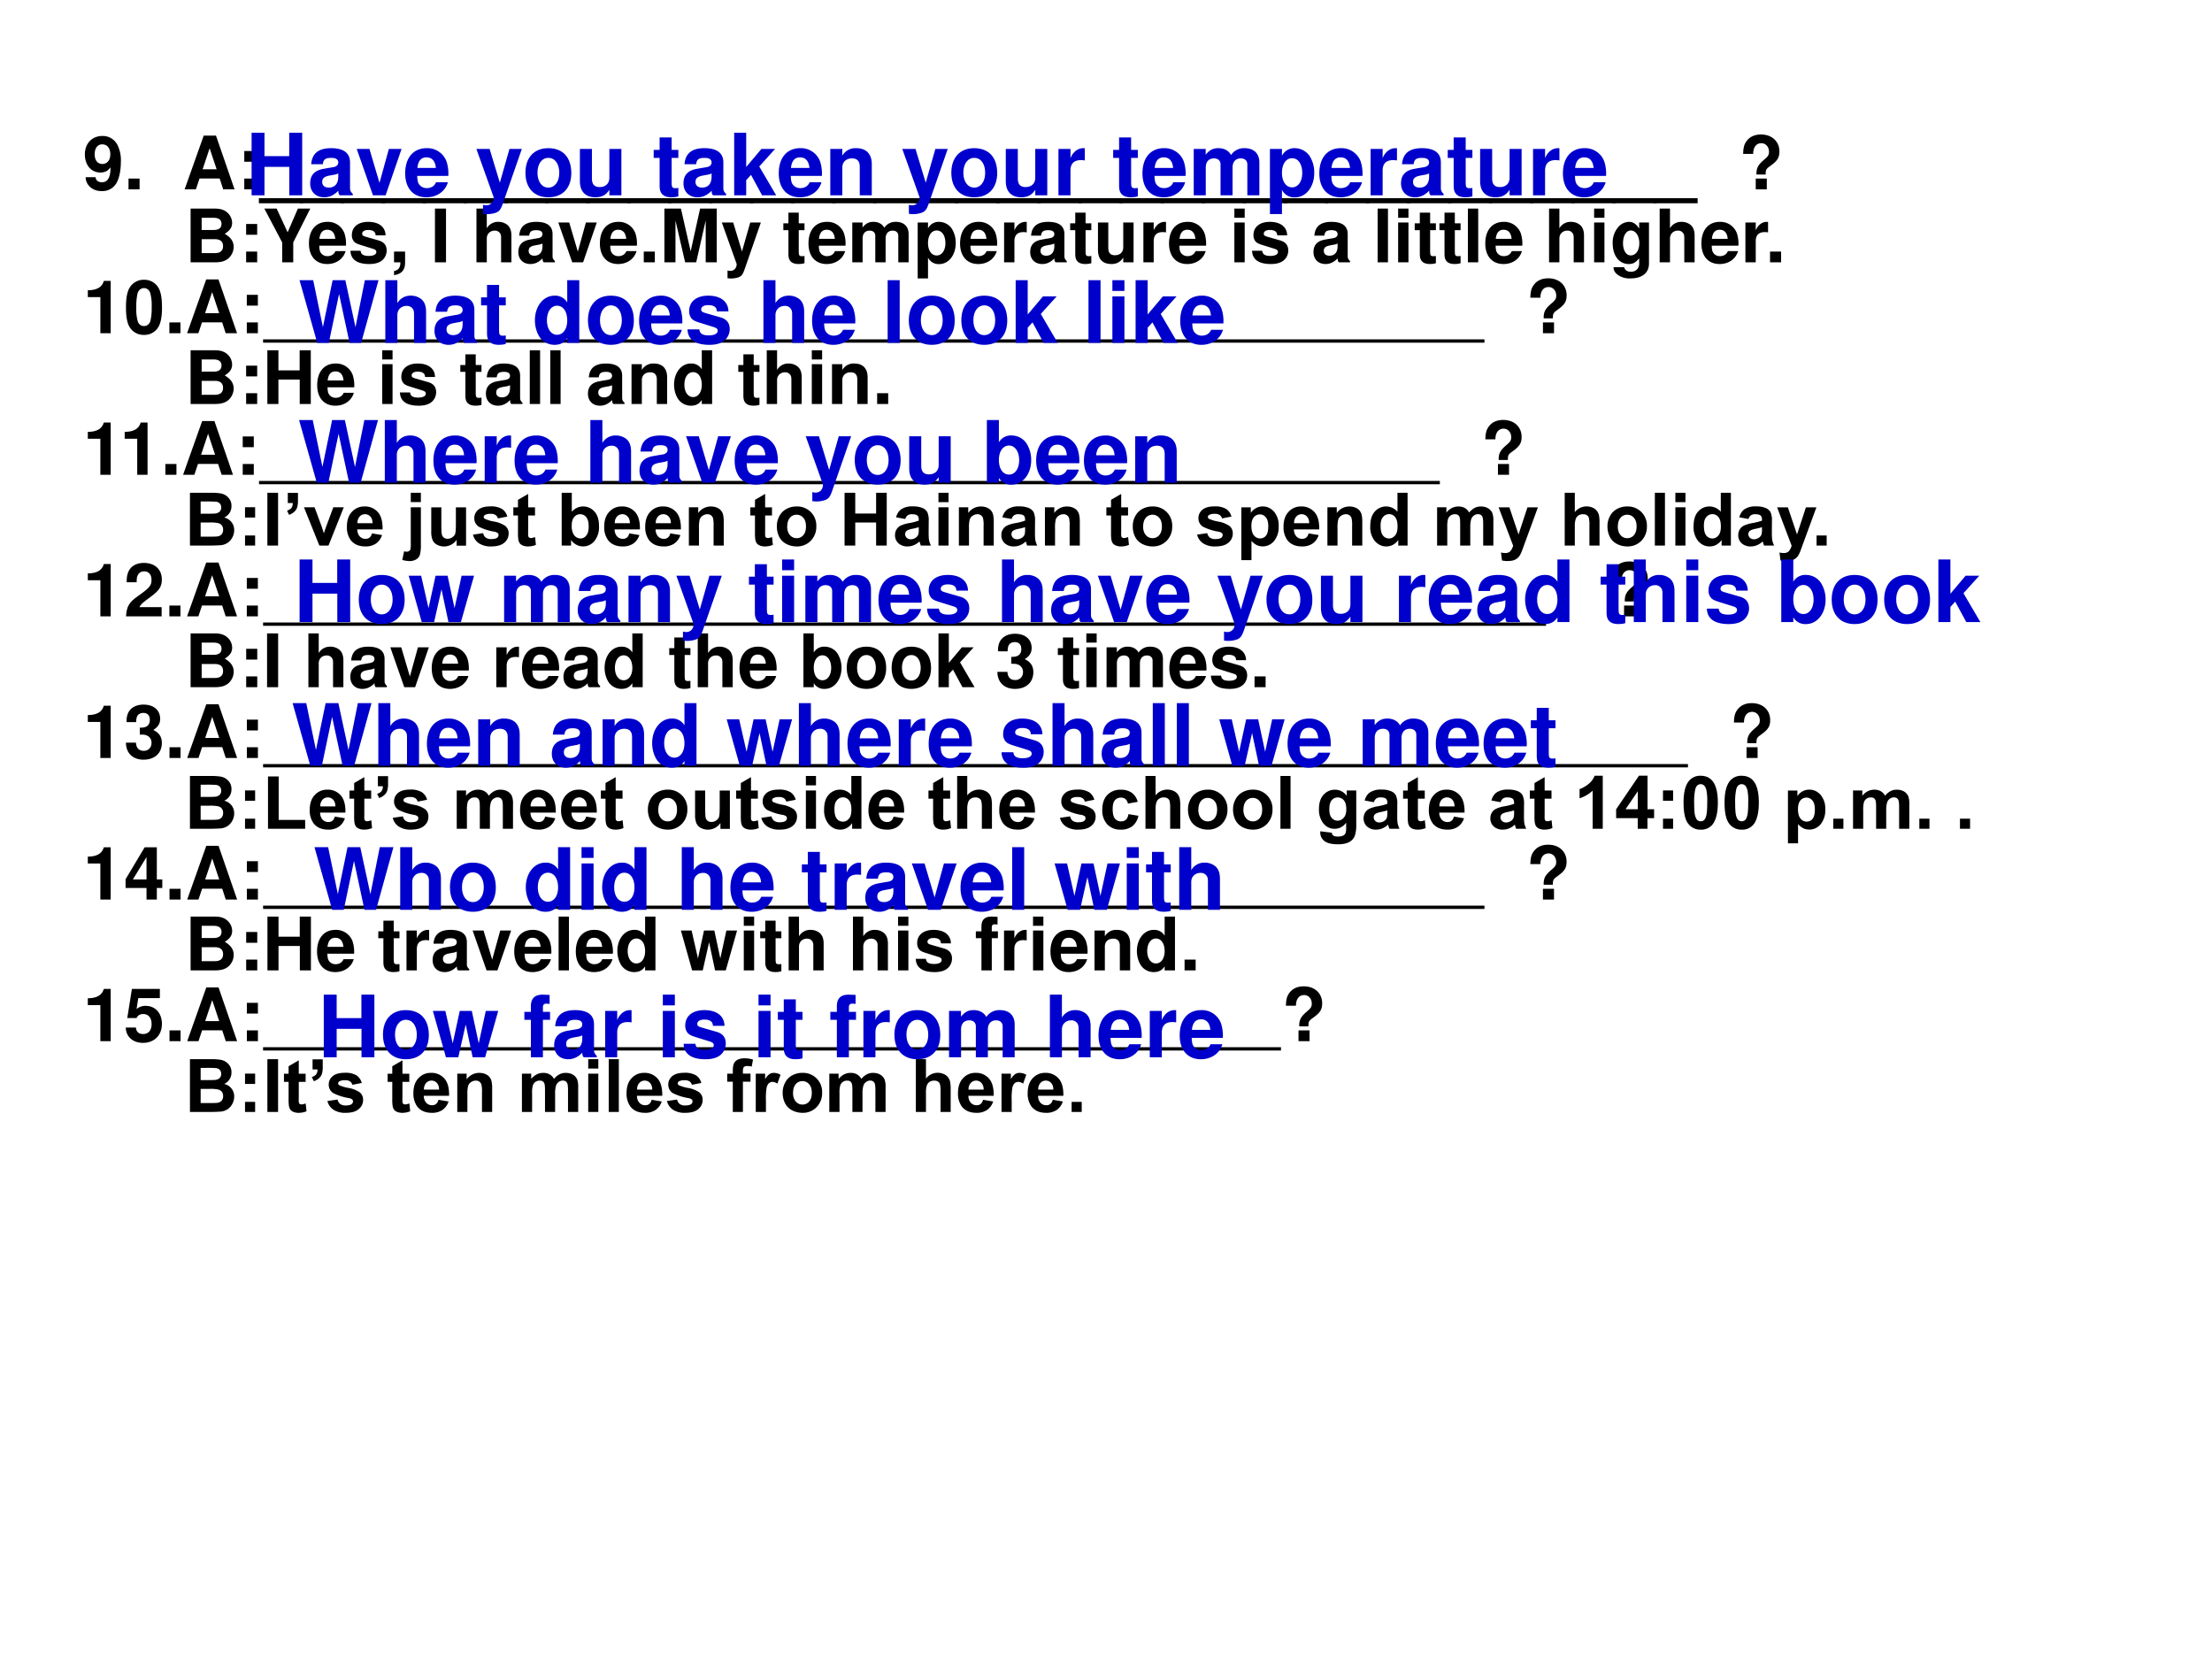 <svg xmlns="http://www.w3.org/2000/svg" xmlns:xlink="http://www.w3.org/1999/xlink" width="960" height="720" viewBox="0 0 720 540"><rect x="0" y="0" width="720" height="540" fill="#808080" stroke="none"/><g data-name="P"><clipPath id="a"><path fill-rule="evenodd" d="M0 540h720V0H0Z"/></clipPath><g clip-path="url(#a)"><path fill="#fff" fill-rule="evenodd" d="M0 540h720V0H0Z"/></g></g><g data-name="P"><symbol id="b"><path d="M.01.189C.013.08.105 0 .227 0a.22.22 0 0 1 .202.11c.037.063.059.17.059.284a.464.464 0 0 1-.049.238.224.224 0 0 1-.2.116C.097.748 0 .646 0 .498 0 .352.086.252.212.252c.036 0 .07.01.092.026a.248.248 0 0 1 .044.044C.348.185.31.12.231.12.181.12.148.147.145.189H.01m.225.445c.068 0 .11-.052.11-.136C.345.42.302.368.237.368.173.368.133.418.133.5s.039.134.102.134Z"/></symbol><symbol id="c"><path d="M.15.146H0V0h.15v.146Z"/></symbol><symbol id="d"><path d="M-2147483500-2147483500Z"/></symbol><symbol id="e"><path d="M.475.147.523 0h.154L.425.729H.259L0 0h.153l.049.147h.273M.434.272h-.19l.095.285.095-.285Z"/></symbol><symbol id="f"><path d="M.15.146H0V0h.15v.146m0 .374H0V.374h.15V.52Z"/></symbol><symbol id="g"><path d="M.6.069H0V0h.6v.069Z"/></symbol><symbol id="h"><path d="M.305.201c0 .066.007.077.067.119.093.066.12.11.12.194 0 .136-.102.23-.249.23C.157.744.09.714.047.655.014.611.001.563 0 .481h.136c0 .09.042.145.111.145.059 0 .104-.049.104-.115C.351.466.339.447.281.399.201.331.178.286.181.201h.124M.321.146h-.15V0h.15v.146Z"/></symbol><use xlink:href="#b" transform="matrix(24 0 0 -24 27.624 62.206)"/><use xlink:href="#c" transform="matrix(24 0 0 -24 41.832 61.63)"/><use xlink:href="#d" transform="matrix(24 0 0 -24 51539605000 -51539605000)"/><use xlink:href="#d" transform="matrix(24 0 0 -24 51539605000 -51539605000)"/><use xlink:href="#e" transform="matrix(24 0 0 -24 60.096 61.63)"/><use xlink:href="#f" transform="matrix(24 0 0 -24 79.512 61.63)"/><use xlink:href="#g" transform="matrix(24 0 0 -24 84.264 66.166)"/><use xlink:href="#g" transform="matrix(24 0 0 -24 97.608 66.166)"/><use xlink:href="#g" transform="matrix(24 0 0 -24 110.952 66.166)"/><use xlink:href="#g" transform="matrix(24 0 0 -24 124.224 66.166)"/><use xlink:href="#g" transform="matrix(24 0 0 -24 137.568 66.166)"/><use xlink:href="#g" transform="matrix(24 0 0 -24 150.912 66.166)"/><use xlink:href="#g" transform="matrix(24 0 0 -24 164.184 66.166)"/><use xlink:href="#g" transform="matrix(24 0 0 -24 177.528 66.166)"/><use xlink:href="#g" transform="matrix(24 0 0 -24 190.872 66.166)"/><use xlink:href="#g" transform="matrix(24 0 0 -24 204.144 66.166)"/><use xlink:href="#g" transform="matrix(24 0 0 -24 217.488 66.166)"/><use xlink:href="#g" transform="matrix(24 0 0 -24 230.832 66.166)"/><use xlink:href="#g" transform="matrix(24 0 0 -24 244.104 66.166)"/><use xlink:href="#g" transform="matrix(24 0 0 -24 257.52 66.166)"/><use xlink:href="#g" transform="matrix(24 0 0 -24 270.864 66.166)"/><use xlink:href="#g" transform="matrix(24 0 0 -24 284.208 66.166)"/><use xlink:href="#g" transform="matrix(24 0 0 -24 297.552 66.166)"/><use xlink:href="#g" transform="matrix(24 0 0 -24 310.896 66.166)"/><use xlink:href="#g" transform="matrix(24 0 0 -24 324.336 66.166)"/><use xlink:href="#g" transform="matrix(24 0 0 -24 337.68 66.166)"/><use xlink:href="#g" transform="matrix(24 0 0 -24 351.072 66.166)"/><use xlink:href="#g" transform="matrix(24 0 0 -24 364.416 66.166)"/><use xlink:href="#g" transform="matrix(24 0 0 -24 377.808 66.166)"/><use xlink:href="#g" transform="matrix(24 0 0 -24 391.152 66.166)"/><use xlink:href="#g" transform="matrix(24 0 0 -24 404.544 66.166)"/><use xlink:href="#g" transform="matrix(24 0 0 -24 417.888 66.166)"/><use xlink:href="#g" transform="matrix(24 0 0 -24 431.28 66.166)"/><use xlink:href="#g" transform="matrix(24 0 0 -24 444.624 66.166)"/><use xlink:href="#g" transform="matrix(24 0 0 -24 457.968 66.166)"/><use xlink:href="#g" transform="matrix(24 0 0 -24 471.312 66.166)"/><use xlink:href="#g" transform="matrix(24 0 0 -24 484.656 66.166)"/><use xlink:href="#g" transform="matrix(24 0 0 -24 498.096 66.166)"/><use xlink:href="#g" transform="matrix(24 0 0 -24 511.44 66.166)"/><use xlink:href="#g" transform="matrix(24 0 0 -24 524.832 66.166)"/><use xlink:href="#g" transform="matrix(24 0 0 -24 538.176 66.166)"/><use xlink:href="#d" transform="matrix(24 0 0 -24 51539605000 -51539605000)"/><use xlink:href="#d" transform="matrix(24 0 0 -24 51539605000 -51539605000)"/><use xlink:href="#h" transform="matrix(24 0 0 -24 567.384 61.63)"/><use xlink:href="#d" transform="matrix(24 0 0 -24 51539605000 -51539605000)"/></g><g data-name="P"><use xlink:href="#d" transform="matrix(24 0 0 -24 51539605000 -51539605000)"/><use xlink:href="#d" transform="matrix(24 0 0 -24 51539605000 -51539605000)"/><use xlink:href="#d" transform="matrix(24 0 0 -24 51539605000 -51539605000)"/><use xlink:href="#d" transform="matrix(24 0 0 -24 51539605000 -51539605000)"/><use xlink:href="#d" transform="matrix(24 0 0 -24 51539605000 -51539605000)"/><symbol id="i"><path d="M0 0h.328c.084 0 .14.016.184.053A.211.211 0 0 1 .584.21c0 .072-.038.129-.121.177.072.046.1.088.1.15a.19.19 0 0 1-.066.139C.454.713.403.729.325.729H0V0m.15.604h.163c.07 0 .106-.028.106-.082C.419.467.383.439.313.439H.15v.165m0-.29h.179C.402.314.44.282.44.219.44.157.402.125.329.125H.15v.189Z"/></symbol><symbol id="j"><path d="m.392.27.231.459H.455L.316.407.167.729H0L.242.27V0h.15v.27Z"/></symbol><symbol id="k"><path d="M.502.249a.452.452 0 0 1-.02.166.237.237 0 0 1-.232.157C.095.572 0 .46 0 .279 0 .106.094 0 .247 0c.121 0 .219.068.25.175H.359C.342.132.303.107.252.107A.106.106 0 0 0 .16.154C.147.174.142.198.14.249h.362m-.36.093c.009.083.044.123.106.123C.312.465.35.422.357.342H.142Z"/></symbol><symbol id="l"><path d="M.476.389C.474.503.386.572.241.572.104.572.019.503.019.392a.13.13 0 0 1 .03-.088C.068.285.085.276.137.259L.304.207C.339.196.351.185.351.163.351.13.312.11.247.11.21.11.182.116.164.129.149.14.143.151.137.18H0C.004.061.091 0 .255 0 .33 0 .387.016.427.048.467.08.491.13.491.183c0 .07-.035.115-.106.136L.208.37C.169.382.159.39.159.412c0 .03.032.05.081.05.067 0 .1-.024.101-.073h.135Z"/></symbol><symbol id="m"><path d="M0 .32V.174h.086C.088.106.06.067 0 .056V0c.107.016.154.073.15.183V.32H0Z"/></symbol><symbol id="n"><path d="M.15.729H0V0h.15v.729Z"/></symbol><symbol id="o"><path d="M0 .729V0h.14v.324C.14.386.185.43.248.43a.08.08 0 0 0 .07-.033C.331.379.334.364.334.33V0h.14v.362c0 .067-.018.115-.055.146a.192.192 0 0 1-.121.041A.174.174 0 0 1 .14.462v.267H0Z"/></symbol><symbol id="p"><path d="M.496.04C.472.063.464.079.464.106v.3c0 .11-.075.166-.221.166C.097.572.021.51.012.385h.135c.007.056.03.074.099.074C.3.459.327.441.327.405A.048.048 0 0 0 .303.363C.284.353.284.353.215.342L.159.332C.052.314 0 .259 0 .162 0 .065.065 0 .164 0c.06 0 .114.025.164.077 0-.028.003-.038.016-.054h.152V.04m-.169.2C.327.159.287.113.216.113.169.113.14.138.14.178.14.22.162.24.22.252l.048.009a.176.176 0 0 1 .059.017V.24Z"/></symbol><symbol id="q"><path d="m.336 0 .186.54H.374L.265.145.148.54H0L.189 0h.147Z"/></symbol><symbol id="r"><path d="M.15.568.281 0h.15L.56.568V0h.15v.729H.484L.356.149l-.132.58H0V0h.15v.568Z"/></symbol><symbol id="s"><path d="M.385.759.273.366.154.759H0L.201.197C.201.141.166.103.114.103a.155.155 0 0 0-.037.006V.004a.313.313 0 0 1 .151.013C.267.033.284.055.307.12l.222.639H.385Z"/></symbol><symbol id="t"><path d="M.287.552H.209v.145h-.14V.552H0V.459h.069V.127C.069.042.114 0 .206 0c.032 0 .055.003.081.011v.098C.273.107.266.106.255.106.218.106.209.117.209.165v.294h.078v.093Z"/></symbol><symbol id="u"><path d="M0 .54V0h.14v.324C.14.391.176.43.236.43.283.43.312.403.312.36V0h.14v.324C.452.39.488.43.548.43.595.43.624.403.624.36V0h.14v.382C.764.487.7.549.592.549a.18.18 0 0 1-.158-.08C.408.52.354.549.287.549.225.549.185.529.139.473V.54H0Z"/></symbol><symbol id="v"><path d="M.14.758H0V0h.14v.282A.16.16 0 0 1 .29.194c.13 0 .226.122.226.286a.36.36 0 0 1-.058.202.213.213 0 0 1-.168.085.16.16 0 0 1-.15-.089v.08M.258.65C.329.65.376.582.376.478.376.379.328.311.258.311.187.311.14.379.14.48c0 .102.047.17.118.17Z"/></symbol><symbol id="w"><path d="M0 .54V0h.14v.287C.14.369.181.41.263.41A.247.247 0 0 0 .307.406v.142L.29.549C.226.549.171.507.14.434V.54H0Z"/></symbol><symbol id="x"><path d="M.483.023v.54h-.14V.225C.343.161.299.119.23.119.17.119.14.151.14.216v.347H0V.187C0 .067.065 0 .181 0c.073 0 .122.026.162.087V.023h.14Z"/></symbol><symbol id="y"><path d="M.14.54H0V0h.14v.54m0 .189H0V.604h.14v.125Z"/></symbol><symbol id="z"><path d="M.14.729H0V0h.14v.729Z"/></symbol><symbol id="A"><path d="M.359.758V.675C.32.738.277.767.22.767A.199.199 0 0 1 .082.704.32.32 0 0 1 0 .475c0-.166.088-.28.217-.28.058 0 .093.019.142.078V.2C.359.135.313.09.247.09.197.09.166.112.155.153H.011C.012.111.027.082.064.052A.274.274 0 0 1 .242 0c.156 0 .25.075.25.2v.558H.359M.246.65C.312.65.361.577.361.477.361.379.314.312.244.312.183.312.14.379.14.477.14.579.183.65.246.65Z"/></symbol><use xlink:href="#i" transform="matrix(24 0 0 -24 62.04 85.39)"/><use xlink:href="#f" transform="matrix(24 0 0 -24 80.112 85.39)"/><use xlink:href="#j" transform="matrix(24 0 0 -24 86.04 85.39)"/><use xlink:href="#k" transform="matrix(24 0 0 -24 100.56 85.942)"/><use xlink:href="#l" transform="matrix(24 0 0 -24 114.072 85.942)"/><use xlink:href="#m" transform="matrix(24 0 0 -24 128.256 89.566)"/><use xlink:href="#d" transform="matrix(24 0 0 -24 51539605000 -51539605000)"/><use xlink:href="#n" transform="matrix(24 0 0 -24 141.576 85.39)"/><use xlink:href="#d" transform="matrix(24 0 0 -24 51539605000 -51539605000)"/><use xlink:href="#o" transform="matrix(24 0 0 -24 155.088 85.39)"/><use xlink:href="#p" transform="matrix(24 0 0 -24 168.72 85.942)"/><use xlink:href="#q" transform="matrix(24 0 0 -24 181.728 85.39)"/><use xlink:href="#k" transform="matrix(24 0 0 -24 195.264 85.942)"/><use xlink:href="#c" transform="matrix(24 0 0 -24 209.544 85.39)"/><use xlink:href="#r" transform="matrix(24 0 0 -24 216.264 85.39)"/><use xlink:href="#s" transform="matrix(24 0 0 -24 234.96 90.646)"/><use xlink:href="#d" transform="matrix(24 0 0 -24 51539605000 -51539605000)"/><use xlink:href="#t" transform="matrix(24 0 0 -24 254.976 85.942)"/><use xlink:href="#k" transform="matrix(24 0 0 -24 263.16 85.942)"/><use xlink:href="#u" transform="matrix(24 0 0 -24 277.416 85.39)"/><use xlink:href="#v" transform="matrix(24 0 0 -24 298.704 90.622)"/><use xlink:href="#k" transform="matrix(24 0 0 -24 312.504 85.942)"/><use xlink:href="#w" transform="matrix(24 0 0 -24 326.832 85.39)"/><use xlink:href="#p" transform="matrix(24 0 0 -24 335.328 85.942)"/><use xlink:href="#t" transform="matrix(24 0 0 -24 348.336 85.942)"/><use xlink:href="#x" transform="matrix(24 0 0 -24 357.384 85.942)"/><use xlink:href="#w" transform="matrix(24 0 0 -24 372.168 85.39)"/><use xlink:href="#k" transform="matrix(24 0 0 -24 380.52 85.942)"/><use xlink:href="#d" transform="matrix(24 0 0 -24 51539605000 -51539605000)"/><use xlink:href="#y" transform="matrix(24 0 0 -24 401.784 85.39)"/><use xlink:href="#l" transform="matrix(24 0 0 -24 407.544 85.942)"/><use xlink:href="#d" transform="matrix(24 0 0 -24 51539605000 -51539605000)"/><use xlink:href="#p" transform="matrix(24 0 0 -24 427.536 85.942)"/><use xlink:href="#d" transform="matrix(24 0 0 -24 51539605000 -51539605000)"/><use xlink:href="#z" transform="matrix(24 0 0 -24 448.416 85.39)"/><use xlink:href="#y" transform="matrix(24 0 0 -24 455.088 85.39)"/><use xlink:href="#t" transform="matrix(24 0 0 -24 460.488 85.942)"/><use xlink:href="#t" transform="matrix(24 0 0 -24 468.528 85.942)"/><use xlink:href="#z" transform="matrix(24 0 0 -24 477.792 85.39)"/><use xlink:href="#k" transform="matrix(24 0 0 -24 483.456 85.942)"/><use xlink:href="#d" transform="matrix(24 0 0 -24 51539605000 -51539605000)"/><use xlink:href="#o" transform="matrix(24 0 0 -24 504.216 85.39)"/><use xlink:href="#y" transform="matrix(24 0 0 -24 518.88 85.39)"/><use xlink:href="#A" transform="matrix(24 0 0 -24 524.928 90.622)"/><use xlink:href="#o" transform="matrix(24 0 0 -24 540.216 85.39)"/><use xlink:href="#k" transform="matrix(24 0 0 -24 553.8 85.942)"/><use xlink:href="#w" transform="matrix(24 0 0 -24 568.128 85.39)"/><use xlink:href="#c" transform="matrix(24 0 0 -24 576.144 85.39)"/><use xlink:href="#d" transform="matrix(24 0 0 -24 51539605000 -51539605000)"/></g><g data-name="P"><symbol id="B"><path d="M.17.489V0h.14v.709H.217C.195.625.122.582 0 .582V.489h.17Z"/></symbol><symbol id="C"><path d="M.244.747A.22.22 0 0 1 .06.656C.019.601 0 .511 0 .373 0 .247.016.159.05.105A.22.22 0 0 1 .244 0a.22.22 0 0 1 .184.09c.04.055.06.146.06.279 0 .13-.016.218-.05.273a.22.22 0 0 1-.194.105m0-.113C.28.634.309.614.326.577A.635.635 0 0 0 .348.372.717.717 0 0 0 .33.185C.314.143.284.12.244.12.207.12.179.139.162.175A.604.604 0 0 0 .14.374a.75.75 0 0 0 .018.193C.173.61.204.634.244.634Z"/></symbol><use xlink:href="#B" transform="matrix(24.024 0 0 -24.024 28.586 108.46)"/><use xlink:href="#C" transform="matrix(24.024 0 0 -24.024 41.006 109.013)"/><use xlink:href="#c" transform="matrix(24.024 0 0 -24.024 55.132 108.46)"/><use xlink:href="#e" transform="matrix(24.024 0 0 -24.024 60.898 108.46)"/><use xlink:href="#f" transform="matrix(24.024 0 0 -24.024 80.333 108.46)"/><use xlink:href="#d" transform="matrix(24.024 0 0 -24.024 51591145000 -51591145000)"/><use xlink:href="#d" transform="matrix(24.024 0 0 -24.024 51591145000 -51591145000)"/><use xlink:href="#d" transform="matrix(24.024 0 0 -24.024 51591145000 -51591145000)"/><use xlink:href="#d" transform="matrix(24.024 0 0 -24.024 51591145000 -51591145000)"/><use xlink:href="#d" transform="matrix(24.024 0 0 -24.024 51591145000 -51591145000)"/><use xlink:href="#d" transform="matrix(24.024 0 0 -24.024 51591145000 -51591145000)"/><use xlink:href="#d" transform="matrix(24.024 0 0 -24.024 51591145000 -51591145000)"/><use xlink:href="#d" transform="matrix(24.024 0 0 -24.024 51591145000 -51591145000)"/><use xlink:href="#d" transform="matrix(24.024 0 0 -24.024 51591145000 -51591145000)"/><use xlink:href="#d" transform="matrix(24.024 0 0 -24.024 51591145000 -51591145000)"/><use xlink:href="#d" transform="matrix(24.024 0 0 -24.024 51591145000 -51591145000)"/><use xlink:href="#d" transform="matrix(24.024 0 0 -24.024 51591145000 -51591145000)"/><use xlink:href="#d" transform="matrix(24.024 0 0 -24.024 51591145000 -51591145000)"/><use xlink:href="#d" transform="matrix(24.024 0 0 -24.024 51591145000 -51591145000)"/><use xlink:href="#d" transform="matrix(24.024 0 0 -24.024 51591145000 -51591145000)"/><use xlink:href="#d" transform="matrix(24.024 0 0 -24.024 51591145000 -51591145000)"/><use xlink:href="#d" transform="matrix(24.024 0 0 -24.024 51591145000 -51591145000)"/><use xlink:href="#d" transform="matrix(24.024 0 0 -24.024 51591145000 -51591145000)"/><use xlink:href="#d" transform="matrix(24.024 0 0 -24.024 51591145000 -51591145000)"/><use xlink:href="#d" transform="matrix(24.024 0 0 -24.024 51591145000 -51591145000)"/><use xlink:href="#d" transform="matrix(24.024 0 0 -24.024 51591145000 -51591145000)"/><use xlink:href="#d" transform="matrix(24.024 0 0 -24.024 51591145000 -51591145000)"/><use xlink:href="#d" transform="matrix(24.024 0 0 -24.024 51591145000 -51591145000)"/><use xlink:href="#d" transform="matrix(24.024 0 0 -24.024 51591145000 -51591145000)"/><use xlink:href="#d" transform="matrix(24.024 0 0 -24.024 51591145000 -51591145000)"/><use xlink:href="#d" transform="matrix(24.024 0 0 -24.024 51591145000 -51591145000)"/><use xlink:href="#d" transform="matrix(24.024 0 0 -24.024 51591145000 -51591145000)"/><use xlink:href="#d" transform="matrix(24.024 0 0 -24.024 51591145000 -51591145000)"/><use xlink:href="#d" transform="matrix(24.024 0 0 -24.024 51591145000 -51591145000)"/><use xlink:href="#d" transform="matrix(24.024 0 0 -24.024 51591145000 -51591145000)"/><use xlink:href="#d" transform="matrix(24.024 0 0 -24.024 51591145000 -51591145000)"/><use xlink:href="#d" transform="matrix(24.024 0 0 -24.024 51591145000 -51591145000)"/><use xlink:href="#d" transform="matrix(24.024 0 0 -24.024 51591145000 -51591145000)"/><use xlink:href="#d" transform="matrix(24.024 0 0 -24.024 51591145000 -51591145000)"/><use xlink:href="#d" transform="matrix(24.024 0 0 -24.024 51591145000 -51591145000)"/><use xlink:href="#d" transform="matrix(24.024 0 0 -24.024 51591145000 -51591145000)"/><use xlink:href="#d" transform="matrix(24.024 0 0 -24.024 51591145000 -51591145000)"/><use xlink:href="#d" transform="matrix(24.024 0 0 -24.024 51591145000 -51591145000)"/><use xlink:href="#d" transform="matrix(24.024 0 0 -24.024 51591145000 -51591145000)"/><use xlink:href="#d" transform="matrix(24.024 0 0 -24.024 51591145000 -51591145000)"/><use xlink:href="#d" transform="matrix(24.024 0 0 -24.024 51591145000 -51591145000)"/><use xlink:href="#d" transform="matrix(24.024 0 0 -24.024 51591145000 -51591145000)"/><use xlink:href="#d" transform="matrix(24.024 0 0 -24.024 51591145000 -51591145000)"/><use xlink:href="#d" transform="matrix(24.024 0 0 -24.024 51591145000 -51591145000)"/><use xlink:href="#d" transform="matrix(24.024 0 0 -24.024 51591145000 -51591145000)"/><use xlink:href="#d" transform="matrix(24.024 0 0 -24.024 51591145000 -51591145000)"/><use xlink:href="#d" transform="matrix(24.024 0 0 -24.024 51591145000 -51591145000)"/><use xlink:href="#d" transform="matrix(24.024 0 0 -24.024 51591145000 -51591145000)"/><use xlink:href="#d" transform="matrix(24.024 0 0 -24.024 51591145000 -51591145000)"/><use xlink:href="#d" transform="matrix(24.024 0 0 -24.024 51591145000 -51591145000)"/><use xlink:href="#d" transform="matrix(24.024 0 0 -24.024 51591145000 -51591145000)"/><use xlink:href="#d" transform="matrix(24.024 0 0 -24.024 51591145000 -51591145000)"/><use xlink:href="#d" transform="matrix(24.024 0 0 -24.024 51591145000 -51591145000)"/><use xlink:href="#d" transform="matrix(24.024 0 0 -24.024 51591145000 -51591145000)"/><use xlink:href="#d" transform="matrix(24.024 0 0 -24.024 51591145000 -51591145000)"/><use xlink:href="#d" transform="matrix(24.024 0 0 -24.024 51591145000 -51591145000)"/><use xlink:href="#d" transform="matrix(24.024 0 0 -24.024 51591145000 -51591145000)"/><use xlink:href="#d" transform="matrix(24.024 0 0 -24.024 51591145000 -51591145000)"/><use xlink:href="#d" transform="matrix(24.024 0 0 -24.024 51591145000 -51591145000)"/><use xlink:href="#d" transform="matrix(24.024 0 0 -24.024 51591145000 -51591145000)"/><use xlink:href="#d" transform="matrix(24.024 0 0 -24.024 51591145000 -51591145000)"/><use xlink:href="#d" transform="matrix(24.024 0 0 -24.024 51591145000 -51591145000)"/><use xlink:href="#h" transform="matrix(24.024 0 0 -24.024 498.118 108.46)"/><use xlink:href="#d" transform="matrix(24.024 0 0 -24.024 51591145000 -51591145000)"/><path fill-rule="evenodd" d="M85.63 110.46H483.19v1.08H85.63Z"/></g><g data-name="P"><use xlink:href="#d" transform="matrix(24 0 0 -24 51539605000 -51539605000)"/><use xlink:href="#d" transform="matrix(24 0 0 -24 51539605000 -51539605000)"/><use xlink:href="#d" transform="matrix(24 0 0 -24 51539605000 -51539605000)"/><use xlink:href="#d" transform="matrix(24 0 0 -24 51539605000 -51539605000)"/><use xlink:href="#d" transform="matrix(24 0 0 -24 51539605000 -51539605000)"/><symbol id="D"><path d="M.439.331V0h.15v.729H.438V.456H.15v.273H0V0h.15v.331h.289Z"/></symbol><symbol id="E"><path d="M0 .54V0h.14v.324C.14.388.184.43.253.43c.06 0 .09-.033.09-.097V0h.14v.362c0 .12-.065.187-.181.187A.176.176 0 0 1 .14.462V.54H0Z"/></symbol><symbol id="F"><path d="M.376.023h.14v.729h-.14V.493a.162.162 0 0 1-.149.079C.098.572 0 .448 0 .285 0 .212.022.138.058.086A.21.21 0 0 1 .227 0c.068 0 .114.024.149.078V.023M.258.455C.329.455.376.387.376.283.376.185.328.117.258.117.188.117.14.186.14.285c0 .101.048.17.118.17Z"/></symbol><use xlink:href="#i" transform="matrix(24 0 0 -24 62.04 131.5)"/><use xlink:href="#f" transform="matrix(24 0 0 -24 80.112 131.5)"/><use xlink:href="#D" transform="matrix(24 0 0 -24 87.024 131.5)"/><use xlink:href="#k" transform="matrix(24 0 0 -24 103.248 132.052)"/><use xlink:href="#d" transform="matrix(24 0 0 -24 51539605000 -51539605000)"/><use xlink:href="#y" transform="matrix(24 0 0 -24 124.416 131.5)"/><use xlink:href="#l" transform="matrix(24 0 0 -24 130.176 132.052)"/><use xlink:href="#d" transform="matrix(24 0 0 -24 51539605000 -51539605000)"/><use xlink:href="#t" transform="matrix(24 0 0 -24 149.832 132.052)"/><use xlink:href="#p" transform="matrix(24 0 0 -24 158.16 132.052)"/><use xlink:href="#z" transform="matrix(24 0 0 -24 172.44 131.5)"/><use xlink:href="#z" transform="matrix(24 0 0 -24 179.112 131.5)"/><use xlink:href="#d" transform="matrix(24 0 0 -24 51539605000 -51539605000)"/><use xlink:href="#p" transform="matrix(24 0 0 -24 191.376 132.052)"/><use xlink:href="#E" transform="matrix(24 0 0 -24 205.56 131.5)"/><use xlink:href="#F" transform="matrix(24 0 0 -24 219.408 132.052)"/><use xlink:href="#d" transform="matrix(24 0 0 -24 51539605000 -51539605000)"/><use xlink:href="#t" transform="matrix(24 0 0 -24 240.312 132.052)"/><use xlink:href="#o" transform="matrix(24 0 0 -24 249.576 131.5)"/><use xlink:href="#y" transform="matrix(24 0 0 -24 264.24 131.5)"/><use xlink:href="#E" transform="matrix(24 0 0 -24 270.816 131.5)"/><use xlink:href="#c" transform="matrix(24 0 0 -24 285.504 131.5)"/><use xlink:href="#d" transform="matrix(24 0 0 -24 51539605000 -51539605000)"/></g><g data-name="P"><use xlink:href="#B" transform="matrix(24 0 0 -24 28.584 154.54)"/><use xlink:href="#B" transform="matrix(24 0 0 -24 40.584 154.54)"/><use xlink:href="#c" transform="matrix(24 0 0 -24 53.832 154.54)"/><use xlink:href="#e" transform="matrix(24 0 0 -24 59.592 154.54)"/><use xlink:href="#f" transform="matrix(24 0 0 -24 79.008 154.54)"/><use xlink:href="#d" transform="matrix(24 0 0 -24 51539605000 -51539605000)"/><use xlink:href="#d" transform="matrix(24 0 0 -24 51539605000 -51539605000)"/><use xlink:href="#d" transform="matrix(24 0 0 -24 51539605000 -51539605000)"/><use xlink:href="#d" transform="matrix(24 0 0 -24 51539605000 -51539605000)"/><use xlink:href="#d" transform="matrix(24 0 0 -24 51539605000 -51539605000)"/><use xlink:href="#d" transform="matrix(24 0 0 -24 51539605000 -51539605000)"/><use xlink:href="#d" transform="matrix(24 0 0 -24 51539605000 -51539605000)"/><use xlink:href="#d" transform="matrix(24 0 0 -24 51539605000 -51539605000)"/><use xlink:href="#d" transform="matrix(24 0 0 -24 51539605000 -51539605000)"/><use xlink:href="#d" transform="matrix(24 0 0 -24 51539605000 -51539605000)"/><use xlink:href="#d" transform="matrix(24 0 0 -24 51539605000 -51539605000)"/><use xlink:href="#d" transform="matrix(24 0 0 -24 51539605000 -51539605000)"/><use xlink:href="#d" transform="matrix(24 0 0 -24 51539605000 -51539605000)"/><use xlink:href="#d" transform="matrix(24 0 0 -24 51539605000 -51539605000)"/><use xlink:href="#d" transform="matrix(24 0 0 -24 51539605000 -51539605000)"/><use xlink:href="#d" transform="matrix(24 0 0 -24 51539605000 -51539605000)"/><use xlink:href="#d" transform="matrix(24 0 0 -24 51539605000 -51539605000)"/><use xlink:href="#d" transform="matrix(24 0 0 -24 51539605000 -51539605000)"/><use xlink:href="#d" transform="matrix(24 0 0 -24 51539605000 -51539605000)"/><use xlink:href="#d" transform="matrix(24 0 0 -24 51539605000 -51539605000)"/><use xlink:href="#d" transform="matrix(24 0 0 -24 51539605000 -51539605000)"/><use xlink:href="#d" transform="matrix(24 0 0 -24 51539605000 -51539605000)"/><use xlink:href="#d" transform="matrix(24 0 0 -24 51539605000 -51539605000)"/><use xlink:href="#d" transform="matrix(24 0 0 -24 51539605000 -51539605000)"/><use xlink:href="#d" transform="matrix(24 0 0 -24 51539605000 -51539605000)"/><use xlink:href="#d" transform="matrix(24 0 0 -24 51539605000 -51539605000)"/><use xlink:href="#d" transform="matrix(24 0 0 -24 51539605000 -51539605000)"/><use xlink:href="#d" transform="matrix(24 0 0 -24 51539605000 -51539605000)"/><use xlink:href="#d" transform="matrix(24 0 0 -24 51539605000 -51539605000)"/><use xlink:href="#d" transform="matrix(24 0 0 -24 51539605000 -51539605000)"/><use xlink:href="#d" transform="matrix(24 0 0 -24 51539605000 -51539605000)"/><use xlink:href="#d" transform="matrix(24 0 0 -24 51539605000 -51539605000)"/><use xlink:href="#d" transform="matrix(24 0 0 -24 51539605000 -51539605000)"/><use xlink:href="#d" transform="matrix(24 0 0 -24 51539605000 -51539605000)"/><use xlink:href="#d" transform="matrix(24 0 0 -24 51539605000 -51539605000)"/><use xlink:href="#d" transform="matrix(24 0 0 -24 51539605000 -51539605000)"/><use xlink:href="#d" transform="matrix(24 0 0 -24 51539605000 -51539605000)"/><use xlink:href="#d" transform="matrix(24 0 0 -24 51539605000 -51539605000)"/><use xlink:href="#d" transform="matrix(24 0 0 -24 51539605000 -51539605000)"/><use xlink:href="#d" transform="matrix(24 0 0 -24 51539605000 -51539605000)"/><use xlink:href="#d" transform="matrix(24 0 0 -24 51539605000 -51539605000)"/><use xlink:href="#d" transform="matrix(24 0 0 -24 51539605000 -51539605000)"/><use xlink:href="#d" transform="matrix(24 0 0 -24 51539605000 -51539605000)"/><use xlink:href="#d" transform="matrix(24 0 0 -24 51539605000 -51539605000)"/><use xlink:href="#d" transform="matrix(24 0 0 -24 51539605000 -51539605000)"/><use xlink:href="#d" transform="matrix(24 0 0 -24 51539605000 -51539605000)"/><use xlink:href="#d" transform="matrix(24 0 0 -24 51539605000 -51539605000)"/><use xlink:href="#d" transform="matrix(24 0 0 -24 51539605000 -51539605000)"/><use xlink:href="#d" transform="matrix(24 0 0 -24 51539605000 -51539605000)"/><use xlink:href="#d" transform="matrix(24 0 0 -24 51539605000 -51539605000)"/><use xlink:href="#d" transform="matrix(24 0 0 -24 51539605000 -51539605000)"/><use xlink:href="#d" transform="matrix(24 0 0 -24 51539605000 -51539605000)"/><use xlink:href="#d" transform="matrix(24 0 0 -24 51539605000 -51539605000)"/><use xlink:href="#d" transform="matrix(24 0 0 -24 51539605000 -51539605000)"/><use xlink:href="#d" transform="matrix(24 0 0 -24 51539605000 -51539605000)"/><use xlink:href="#d" transform="matrix(24 0 0 -24 51539605000 -51539605000)"/><use xlink:href="#d" transform="matrix(24 0 0 -24 51539605000 -51539605000)"/><use xlink:href="#d" transform="matrix(24 0 0 -24 51539605000 -51539605000)"/><use xlink:href="#d" transform="matrix(24 0 0 -24 51539605000 -51539605000)"/><use xlink:href="#d" transform="matrix(24 0 0 -24 51539605000 -51539605000)"/><use xlink:href="#h" transform="matrix(24 0 0 -24 483.476 154.54)"/><use xlink:href="#d" transform="matrix(24 0 0 -24 51539605000 -51539605000)"/><path fill-rule="evenodd" d="M84.31 156.54h384.36v1.08H84.31Z"/></g><g data-name="P"><use xlink:href="#d" transform="matrix(24 0 0 -24 51539605000 -51539605000)"/><use xlink:href="#d" transform="matrix(24 0 0 -24 51539605000 -51539605000)"/><use xlink:href="#d" transform="matrix(24 0 0 -24 51539605000 -51539605000)"/><use xlink:href="#d" transform="matrix(24 0 0 -24 51539605000 -51539605000)"/><use xlink:href="#d" transform="matrix(24 0 0 -24 51539605000 -51539605000)"/><symbol id="G"><path d="M0 .716h.286A.794.794 0 0 0 .413.708.182.182 0 0 0 .543.62.16.16 0 0 0 .563.536.166.166 0 0 0 .537.443.166.166 0 0 0 .464.38.172.172 0 0 0 .6.207.212.212 0 0 0 .515.04.205.205 0 0 0 .418.005 2.404 2.404 0 0 0 .244 0H0v.716m.145-.12V.432h.094c.057 0 .092.001.105.003a.095.095 0 0 1 .058.025.076.076 0 0 1 .022.056c0 .022-.006.04-.019.054a.081.081 0 0 1-.054.025 1.693 1.693 0 0 1-.123.003H.145m0-.285V.121h.133c.052 0 .085.001.1.004A.089.089 0 0 1 .43.153C.443.17.45.19.45.214.45.236.445.254.435.27a.088.088 0 0 1-.046.033.488.488 0 0 1-.128.01H.145Z"/></symbol><symbol id="H"><path d="M0 .381V.52h.137V.38H0M0 0v.137h.137V0H0Z"/></symbol><symbol id="I"><path d="M0 0v.716h.145V0H0Z"/></symbol><symbol id="J"><path d="M.011.297h.137V.199a.345.345 0 0 0-.01-.095A.14.14 0 0 0 .1.043.198.198 0 0 0 .027 0L0 .057c.028.009.047.021.06.037A.113.113 0 0 1 .077.16H.01v.137Z"/></symbol><symbol id="K"><path d="M.209 0 0 .519h.144L.242.254.27.166.284.21.3.254l.098.265H.54L.333 0H.209Z"/></symbol><symbol id="L"><path d="M.34.177.477.154A.225.225 0 0 0 .394.039.245.245 0 0 0 .25 0c-.09 0-.156.03-.2.088A.297.297 0 0 0 0 .268c0 .085.022.152.067.2a.222.222 0 0 0 .17.074A.23.23 0 0 0 .42.465C.465.415.486.337.484.231H.141A.14.14 0 0 1 .174.136.104.104 0 0 1 .253.103c.021 0 .04.005.054.017.015.012.026.03.033.057m.008.138c0 .04-.011.07-.03.09a.094.094 0 0 1-.072.032.095.095 0 0 1-.074-.033.127.127 0 0 1-.029-.089h.205Z"/></symbol><symbol id="M"><path d="M-2147483500-2147483500Z"/></symbol><symbol id="N"><path d="M.115.8v.126h.137V.8H.115M.252.73V.227a.509.509 0 0 0-.013-.14.112.112 0 0 0-.05-.064A.174.174 0 0 0 .095 0 .447.447 0 0 0 0 .015l.024.117A.217.217 0 0 1 .058.127c.014 0 .025.004.034.01.01.006.015.013.018.021a.356.356 0 0 1 .005.076V.73h.137Z"/></symbol><symbol id="O"><path d="M.344.012v.077A.207.207 0 0 0 .078.023a.135.135 0 0 0-.06.064A.288.288 0 0 0 0 .202V.53h.137V.292C.137.219.14.174.145.158a.076.076 0 0 1 .027-.04.086.086 0 0 1 .051-.014c.024 0 .045.007.063.02A.1.1 0 0 1 .324.17c.007.02.01.066.01.14v.22h.138V.01H.344Z"/></symbol><symbol id="P"><path d="m0 .16.138.02A.102.102 0 0 1 .173.12.121.121 0 0 1 .25.1C.284.1.31.105.329.118.34.128.347.14.347.155c0 .01-.004.02-.01.026A.11.11 0 0 1 .29.2a.74.74 0 0 0-.21.067.134.134 0 0 0-.062.117c0 .045.018.082.053.113.036.03.09.046.165.046A.288.288 0 0 0 .396.507a.177.177 0 0 0 .07-.102L.338.38a.08.08 0 0 1-.031.046.114.114 0 0 1-.066.016.15.15 0 0 1-.078-.015A.033.033 0 0 1 .146.4C.146.39.151.382.16.375A.514.514 0 0 1 .288.337.382.382 0 0 0 .441.276.127.127 0 0 0 .484.174.157.157 0 0 0 .424.05C.386.017.327 0 .25 0A.29.29 0 0 0 .08.043.198.198 0 0 0 0 .16Z"/></symbol><symbol id="Q"><path d="M.294.53V.42H.201V.213C.2.17.2.145.203.138A.032.032 0 0 1 .215.12.04.04 0 0 1 .24.114c.012 0 .03.004.055.013L.306.021A.273.273 0 0 0 .197 0 .175.175 0 0 0 .13.012a.102.102 0 0 0-.044.032.132.132 0 0 0-.019.054.665.665 0 0 0-.004.097V.42H0v.11h.063v.102l.138.08V.53h.093Z"/></symbol><symbol id="R"><path d="M0 .012v.716h.137V.47a.202.202 0 0 0 .307.003C.486.428.506.362.506.276A.299.299 0 0 0 .443.072a.197.197 0 0 0-.316.016V.012H0m.136.27A.22.22 0 0 1 .162.163.109.109 0 0 1 .256.108c.03 0 .056.013.077.039.022.026.033.067.033.123C.366.329.355.37.333.397a.102.102 0 0 1-.082.04.103.103 0 0 1-.082-.039C.147.373.136.334.136.282Z"/></symbol><symbol id="S"><path d="M.473 0H.335v.265a.406.406 0 0 1-.008.108.076.076 0 0 1-.077.052.11.11 0 0 1-.063-.02.1.1 0 0 1-.04-.051.458.458 0 0 1-.01-.12V0H0v.519h.127V.442A.208.208 0 0 0 .298.53C.328.53.356.525.381.514a.135.135 0 0 0 .084-.1.416.416 0 0 0 .008-.092V0Z"/></symbol><symbol id="T"><path d="M0 .278c0 .046.011.09.034.133a.232.232 0 0 0 .095.097.285.285 0 0 0 .138.034.258.258 0 0 0 .268-.27A.268.268 0 0 0 .46.077.256.256 0 0 0 .269 0a.303.303 0 0 0-.137.032.222.222 0 0 0-.098.094A.316.316 0 0 0 0 .278M.14.271C.14.22.154.181.178.153a.116.116 0 0 1 .09-.041c.036 0 .066.013.09.04.025.028.037.068.037.12 0 .05-.012.09-.037.117a.115.115 0 0 1-.09.041.116.116 0 0 1-.09-.04C.153.361.141.321.141.27Z"/></symbol><symbol id="U"><path d="M0 0v.716h.145V.434h.283v.282h.144V0H.428v.313H.145V0H0Z"/></symbol><symbol id="V"><path d="M.139.372.014.395c.014.05.038.087.072.11A.264.264 0 0 0 .24.543.325.325 0 0 0 .375.52.133.133 0 0 0 .438.465.278.278 0 0 0 .457.342L.456.182c0-.045.002-.08.006-.1a.304.304 0 0 1 .025-.07H.35a.505.505 0 0 0-.018.056.247.247 0 0 0-.075-.05A.215.215 0 0 0 .172 0a.178.178 0 0 0-.126.043.145.145 0 0 0-.046.11c0 .03.007.056.021.078.014.024.034.041.059.053a.456.456 0 0 0 .109.032.748.748 0 0 1 .133.034v.014C.322.39.316.409.302.42.29.43.266.437.23.437A.097.097 0 0 1 .172.422a.099.099 0 0 1-.033-.05M.322.261A.858.858 0 0 0 .24.24.252.252 0 0 1 .164.216.057.057 0 0 1 .137.167c0-.019.007-.035.022-.05a.075.075 0 0 1 .054-.02c.025 0 .049.008.071.024a.086.086 0 0 1 .033.046.27.27 0 0 1 .005.066v.028Z"/></symbol><symbol id="W"><path d="M0 .589v.127h.137V.589H0M0 0v.519h.137V0H0Z"/></symbol><symbol id="X"><path d="M0 .716h.128V.64A.191.191 0 0 0 .29.728C.35.728.4.704.443.657A.287.287 0 0 0 .506.459.296.296 0 0 0 .442.257.198.198 0 0 0 .21.203.264.264 0 0 0 .137.26V0H0v.716m.136-.25c0-.059.011-.102.034-.13A.106.106 0 0 1 .255.294a.1.1 0 0 1 .08.039C.354.358.365.4.365.458c0 .055-.01.095-.033.122a.101.101 0 0 1-.08.04.105.105 0 0 1-.084-.04C.147.554.136.516.136.465Z"/></symbol><symbol id="Y"><path d="M.506.012H.38v.076A.208.208 0 0 0 .304.02.193.193 0 0 0 .217 0c-.06 0-.11.024-.154.072a.295.295 0 0 0-.063.2c0 .089.02.156.062.201A.202.202 0 0 0 .369.47v.258h.137V.012M.14.282c0-.055.008-.095.023-.12A.104.104 0 0 1 .256.108c.031 0 .058.014.08.04C.36.175.37.216.37.27c0 .06-.011.102-.033.128a.102.102 0 0 1-.082.04.104.104 0 0 1-.082-.04C.15.373.14.335.14.283Z"/></symbol><symbol id="Z"><path d="M0 .519h.126V.448c.046.055.1.082.162.082A.174.174 0 0 0 .375.51a.158.158 0 0 0 .06-.062.24.24 0 0 0 .073.062.18.18 0 0 0 .085.02C.63.53.663.522.689.507A.14.14 0 0 0 .75.439.295.295 0 0 0 .763.332V0H.625v.296c0 .052-.004.085-.014.1C.6.416.58.426.553.426A.094.094 0 0 1 .499.407.098.098 0 0 1 .462.356.368.368 0 0 1 .45.249V0H.313v.284c0 .05-.002.083-.007.098a.062.062 0 0 1-.023.033.07.07 0 0 1-.041.01A.095.095 0 0 1 .148.36a.375.375 0 0 1-.01-.107V0H0v.519Z"/></symbol><symbol id="aa"><path d="M0 .729h.146L.27.361l.121.368h.142L.35.23.317.14A.357.357 0 0 0 .283.07.142.142 0 0 0 .245.032.158.158 0 0 0 .193.008a.364.364 0 0 0-.147 0L.032.116A.304.304 0 0 1 .091.109c.032 0 .056.01.071.029a.192.192 0 0 1 .035.071L0 .729Z"/></symbol><symbol id="ab"><path d="M.137.716V.453a.202.202 0 0 0 .244.06.138.138 0 0 0 .057-.045.158.158 0 0 0 .027-.06.524.524 0 0 0 .007-.104V0H.335v.274a.406.406 0 0 1-.008.103A.066.066 0 0 1 .3.412.086.086 0 0 1 .25.425.114.114 0 0 1 .189.41a.097.097 0 0 1-.04-.05.302.302 0 0 1-.012-.1V0H0v.716h.137Z"/></symbol><symbol id="ac"><path d="M0 0v.716h.137V0H0Z"/></symbol><symbol id="ad"><path d="M0 0v.137h.137V0H0Z"/></symbol><use xlink:href="#G" transform="matrix(24 0 0 -24 61.83 177.58)"/><use xlink:href="#H" transform="matrix(24 0 0 -24 79.755 177.58)"/><use xlink:href="#I" transform="matrix(24 0 0 -24 87.033 177.58)"/><use xlink:href="#J" transform="matrix(24 0 0 -24 93.435 167.572)"/><use xlink:href="#K" transform="matrix(24 0 0 -24 98.937 177.58)"/><use xlink:href="#L" transform="matrix(24 0 0 -24 112.914 177.861)"/><use xlink:href="#M" transform="matrix(24 0 0 -24 51539605000 -51539605000)"/><use xlink:href="#N" transform="matrix(24 0 0 -24 130.946 182.63)"/><use xlink:href="#O" transform="matrix(24 0 0 -24 140.372 177.861)"/><use xlink:href="#P" transform="matrix(24 0 0 -24 153.946 177.861)"/><use xlink:href="#Q" transform="matrix(24 0 0 -24 167.091 177.861)"/><use xlink:href="#M" transform="matrix(24 0 0 -24 51539605000 -51539605000)"/><use xlink:href="#R" transform="matrix(24 0 0 -24 182.83 177.861)"/><use xlink:href="#L" transform="matrix(24 0 0 -24 196.674 177.861)"/><use xlink:href="#L" transform="matrix(24 0 0 -24 210.018 177.861)"/><use xlink:href="#S" transform="matrix(24 0 0 -24 224.227 177.58)"/><use xlink:href="#M" transform="matrix(24 0 0 -24 51539605000 -51539605000)"/><use xlink:href="#Q" transform="matrix(24 0 0 -24 244.227 177.861)"/><use xlink:href="#T" transform="matrix(24 0 0 -24 252.865 177.861)"/><use xlink:href="#M" transform="matrix(24 0 0 -24 51539605000 -51539605000)"/><use xlink:href="#U" transform="matrix(24 0 0 -24 274.902 177.58)"/><use xlink:href="#V" transform="matrix(24 0 0 -24 291.327 177.861)"/><use xlink:href="#W" transform="matrix(24 0 0 -24 305.467 177.58)"/><use xlink:href="#S" transform="matrix(24 0 0 -24 312.115 177.58)"/><use xlink:href="#V" transform="matrix(24 0 0 -24 325.935 177.861)"/><use xlink:href="#S" transform="matrix(24 0 0 -24 340.123 177.58)"/><use xlink:href="#M" transform="matrix(24 0 0 -24 51539605000 -51539605000)"/><use xlink:href="#Q" transform="matrix(24 0 0 -24 360.123 177.861)"/><use xlink:href="#T" transform="matrix(24 0 0 -24 368.713 177.861)"/><use xlink:href="#M" transform="matrix(24 0 0 -24 51539605000 -51539605000)"/><use xlink:href="#P" transform="matrix(24 0 0 -24 389.65 177.861)"/><use xlink:href="#X" transform="matrix(24 0 0 -24 404.06 182.314)"/><use xlink:href="#L" transform="matrix(24 0 0 -24 417.786 177.861)"/><use xlink:href="#S" transform="matrix(24 0 0 -24 432.067 177.58)"/><use xlink:href="#Y" transform="matrix(24 0 0 -24 446.016 177.861)"/><use xlink:href="#M" transform="matrix(24 0 0 -24 51539605000 -51539605000)"/><use xlink:href="#Z" transform="matrix(24 0 0 -24 467.773 177.58)"/><use xlink:href="#aa" transform="matrix(24 0 0 -24 487.796 182.63)"/><use xlink:href="#M" transform="matrix(24 0 0 -24 51539605000 -51539605000)"/><use xlink:href="#ab" transform="matrix(24 0 0 -24 509.31 177.58)"/><use xlink:href="#T" transform="matrix(24 0 0 -24 523.225 177.861)"/><use xlink:href="#ac" transform="matrix(24 0 0 -24 538.65 177.58)"/><use xlink:href="#W" transform="matrix(24 0 0 -24 545.323 177.58)"/><use xlink:href="#Y" transform="matrix(24 0 0 -24 551.256 177.861)"/><use xlink:href="#V" transform="matrix(24 0 0 -24 565.791 177.861)"/><use xlink:href="#aa" transform="matrix(24 0 0 -24 578.444 182.63)"/><use xlink:href="#ad" transform="matrix(24 0 0 -24 591.283 177.58)"/><use xlink:href="#d" transform="matrix(24 0 0 -24 51539605000 -51539605000)"/></g><g data-name="P"><symbol id="ae"><path d="M.482.125H.181C.2.163.222.184.326.259c.123.09.159.143.159.24C.485.636.39.724.242.724.095.724.009.637.009.487V.462h.135v.023c0 .079.037.125.101.125.062 0 .1-.043.1-.114C.345.417.321.388.163.276.043.194.006.132 0 0h.482v.125Z"/></symbol><use xlink:href="#B" transform="matrix(24.024 0 0 -24.024 28.586 200.62)"/><use xlink:href="#ae" transform="matrix(24.024 0 0 -24.024 41.03 200.62)"/><use xlink:href="#c" transform="matrix(24.024 0 0 -24.024 55.132 200.62)"/><use xlink:href="#e" transform="matrix(24.024 0 0 -24.024 60.898 200.62)"/><use xlink:href="#f" transform="matrix(24.024 0 0 -24.024 80.333 200.62)"/><use xlink:href="#d" transform="matrix(24.024 0 0 -24.024 51591145000 -51591145000)"/><use xlink:href="#d" transform="matrix(24.024 0 0 -24.024 51591145000 -51591145000)"/><use xlink:href="#d" transform="matrix(24.024 0 0 -24.024 51591145000 -51591145000)"/><use xlink:href="#d" transform="matrix(24.024 0 0 -24.024 51591145000 -51591145000)"/><use xlink:href="#d" transform="matrix(24.024 0 0 -24.024 51591145000 -51591145000)"/><use xlink:href="#d" transform="matrix(24.024 0 0 -24.024 51591145000 -51591145000)"/><use xlink:href="#d" transform="matrix(24.024 0 0 -24.024 51591145000 -51591145000)"/><use xlink:href="#d" transform="matrix(24.024 0 0 -24.024 51591145000 -51591145000)"/><use xlink:href="#d" transform="matrix(24.024 0 0 -24.024 51591145000 -51591145000)"/><use xlink:href="#d" transform="matrix(24.024 0 0 -24.024 51591145000 -51591145000)"/><use xlink:href="#d" transform="matrix(24.024 0 0 -24.024 51591145000 -51591145000)"/><use xlink:href="#d" transform="matrix(24.024 0 0 -24.024 51591145000 -51591145000)"/><use xlink:href="#d" transform="matrix(24.024 0 0 -24.024 51591145000 -51591145000)"/><use xlink:href="#d" transform="matrix(24.024 0 0 -24.024 51591145000 -51591145000)"/><use xlink:href="#d" transform="matrix(24.024 0 0 -24.024 51591145000 -51591145000)"/><use xlink:href="#d" transform="matrix(24.024 0 0 -24.024 51591145000 -51591145000)"/><use xlink:href="#d" transform="matrix(24.024 0 0 -24.024 51591145000 -51591145000)"/><use xlink:href="#d" transform="matrix(24.024 0 0 -24.024 51591145000 -51591145000)"/><use xlink:href="#d" transform="matrix(24.024 0 0 -24.024 51591145000 -51591145000)"/><use xlink:href="#d" transform="matrix(24.024 0 0 -24.024 51591145000 -51591145000)"/><use xlink:href="#d" transform="matrix(24.024 0 0 -24.024 51591145000 -51591145000)"/><use xlink:href="#d" transform="matrix(24.024 0 0 -24.024 51591145000 -51591145000)"/><use xlink:href="#d" transform="matrix(24.024 0 0 -24.024 51591145000 -51591145000)"/><use xlink:href="#d" transform="matrix(24.024 0 0 -24.024 51591145000 -51591145000)"/><use xlink:href="#d" transform="matrix(24.024 0 0 -24.024 51591145000 -51591145000)"/><use xlink:href="#d" transform="matrix(24.024 0 0 -24.024 51591145000 -51591145000)"/><use xlink:href="#d" transform="matrix(24.024 0 0 -24.024 51591145000 -51591145000)"/><use xlink:href="#d" transform="matrix(24.024 0 0 -24.024 51591145000 -51591145000)"/><use xlink:href="#d" transform="matrix(24.024 0 0 -24.024 51591145000 -51591145000)"/><use xlink:href="#d" transform="matrix(24.024 0 0 -24.024 51591145000 -51591145000)"/><use xlink:href="#d" transform="matrix(24.024 0 0 -24.024 51591145000 -51591145000)"/><use xlink:href="#d" transform="matrix(24.024 0 0 -24.024 51591145000 -51591145000)"/><use xlink:href="#d" transform="matrix(24.024 0 0 -24.024 51591145000 -51591145000)"/><use xlink:href="#d" transform="matrix(24.024 0 0 -24.024 51591145000 -51591145000)"/><use xlink:href="#d" transform="matrix(24.024 0 0 -24.024 51591145000 -51591145000)"/><use xlink:href="#d" transform="matrix(24.024 0 0 -24.024 51591145000 -51591145000)"/><use xlink:href="#d" transform="matrix(24.024 0 0 -24.024 51591145000 -51591145000)"/><use xlink:href="#d" transform="matrix(24.024 0 0 -24.024 51591145000 -51591145000)"/><use xlink:href="#d" transform="matrix(24.024 0 0 -24.024 51591145000 -51591145000)"/><use xlink:href="#d" transform="matrix(24.024 0 0 -24.024 51591145000 -51591145000)"/><use xlink:href="#d" transform="matrix(24.024 0 0 -24.024 51591145000 -51591145000)"/><use xlink:href="#d" transform="matrix(24.024 0 0 -24.024 51591145000 -51591145000)"/><use xlink:href="#d" transform="matrix(24.024 0 0 -24.024 51591145000 -51591145000)"/><use xlink:href="#d" transform="matrix(24.024 0 0 -24.024 51591145000 -51591145000)"/><use xlink:href="#d" transform="matrix(24.024 0 0 -24.024 51591145000 -51591145000)"/><use xlink:href="#d" transform="matrix(24.024 0 0 -24.024 51591145000 -51591145000)"/><use xlink:href="#d" transform="matrix(24.024 0 0 -24.024 51591145000 -51591145000)"/><use xlink:href="#d" transform="matrix(24.024 0 0 -24.024 51591145000 -51591145000)"/><use xlink:href="#d" transform="matrix(24.024 0 0 -24.024 51591145000 -51591145000)"/><use xlink:href="#d" transform="matrix(24.024 0 0 -24.024 51591145000 -51591145000)"/><use xlink:href="#d" transform="matrix(24.024 0 0 -24.024 51591145000 -51591145000)"/><use xlink:href="#d" transform="matrix(24.024 0 0 -24.024 51591145000 -51591145000)"/><use xlink:href="#d" transform="matrix(24.024 0 0 -24.024 51591145000 -51591145000)"/><use xlink:href="#d" transform="matrix(24.024 0 0 -24.024 51591145000 -51591145000)"/><use xlink:href="#d" transform="matrix(24.024 0 0 -24.024 51591145000 -51591145000)"/><use xlink:href="#d" transform="matrix(24.024 0 0 -24.024 51591145000 -51591145000)"/><use xlink:href="#d" transform="matrix(24.024 0 0 -24.024 51591145000 -51591145000)"/><use xlink:href="#d" transform="matrix(24.024 0 0 -24.024 51591145000 -51591145000)"/><use xlink:href="#d" transform="matrix(24.024 0 0 -24.024 51591145000 -51591145000)"/><use xlink:href="#d" transform="matrix(24.024 0 0 -24.024 51591145000 -51591145000)"/><use xlink:href="#d" transform="matrix(24.024 0 0 -24.024 51591145000 -51591145000)"/><use xlink:href="#d" transform="matrix(24.024 0 0 -24.024 51591145000 -51591145000)"/><use xlink:href="#d" transform="matrix(24.024 0 0 -24.024 51591145000 -51591145000)"/><use xlink:href="#d" transform="matrix(24.024 0 0 -24.024 51591145000 -51591145000)"/><use xlink:href="#d" transform="matrix(24.024 0 0 -24.024 51591145000 -51591145000)"/><use xlink:href="#d" transform="matrix(24.024 0 0 -24.024 51591145000 -51591145000)"/><use xlink:href="#h" transform="matrix(24.024 0 0 -24.024 524.518 200.62)"/><use xlink:href="#d" transform="matrix(24.024 0 0 -24.024 51591145000 -51591145000)"/><path fill-rule="evenodd" d="M85.63 202.62H503.23v1.08H85.63Z"/></g><g data-name="P"><use xlink:href="#d" transform="matrix(24.024 0 0 -24.024 51591145000 -51591145000)"/><use xlink:href="#d" transform="matrix(24.024 0 0 -24.024 51591145000 -51591145000)"/><use xlink:href="#d" transform="matrix(24.024 0 0 -24.024 51591145000 -51591145000)"/><use xlink:href="#d" transform="matrix(24.024 0 0 -24.024 51591145000 -51591145000)"/><use xlink:href="#d" transform="matrix(24.024 0 0 -24.024 51591145000 -51591145000)"/><symbol id="af"><path d="M0 .752V.023h.14v.055A.162.162 0 0 1 .289 0c.129 0 .227.123.227.286a.361.361 0 0 1-.058.199.21.21 0 0 1-.169.087A.16.16 0 0 1 .14.493v.259H0M.258.455c.069 0 .118-.07.118-.17C.376.186.328.117.258.117.187.117.14.184.14.288c0 .099.048.167.118.167Z"/></symbol><symbol id="ag"><path d="M.266.572C.101.572 0 .463 0 .286 0 .108.101 0 .267 0c.165 0 .267.108.267.282 0 .183-.099.29-.268.29M.267.459C.344.459.394.39.394.284.394.183.342.113.267.113.191.113.14.182.14.286c0 .104.051.173.127.173Z"/></symbol><symbol id="ah"><path d="M.14.33v.399H0V0h.14v.177l.056.061L.325 0h.164L.292.336.476.54H.317L.14.33Z"/></symbol><symbol id="ai"><path d="M.188.34C.242.34.245.34.27.333A.105.105 0 0 0 .347.227C.347.164.303.12.242.12.176.12.14.158.136.231H0C.001.089.093 0 .239 0 .39 0 .487.089.487.227.487.31.451.364.371.403c.065.041.093.086.093.151 0 .118-.088.193-.225.193C.136.747.057.702.026.625A.275.275 0 0 1 .009.509h.13A.21.21 0 0 0 .15.584c.013.031.045.05.086.05C.292.634.324.6.324.541.324.469.283.434.2.434H.188V.34Z"/></symbol><use xlink:href="#i" transform="matrix(24.024 0 0 -24.024 62.042 223.68)"/><use xlink:href="#f" transform="matrix(24.024 0 0 -24.024 80.132 223.68)"/><use xlink:href="#n" transform="matrix(24.024 0 0 -24.024 86.93 223.68)"/><use xlink:href="#d" transform="matrix(24.024 0 0 -24.024 51591145000 -51591145000)"/><use xlink:href="#o" transform="matrix(24.024 0 0 -24.024 100.384 223.68)"/><use xlink:href="#p" transform="matrix(24.024 0 0 -24.024 114.03 224.233)"/><use xlink:href="#q" transform="matrix(24.024 0 0 -24.024 127.05 223.68)"/><use xlink:href="#k" transform="matrix(24.024 0 0 -24.024 140.528 224.233)"/><use xlink:href="#d" transform="matrix(24.024 0 0 -24.024 51591145000 -51591145000)"/><use xlink:href="#w" transform="matrix(24.024 0 0 -24.024 161.55 223.68)"/><use xlink:href="#k" transform="matrix(24.024 0 0 -24.024 169.91 224.233)"/><use xlink:href="#p" transform="matrix(24.024 0 0 -24.024 183.411 224.233)"/><use xlink:href="#F" transform="matrix(24.024 0 0 -24.024 196.793 224.233)"/><use xlink:href="#d" transform="matrix(24.024 0 0 -24.024 51591145000 -51591145000)"/><use xlink:href="#t" transform="matrix(24.024 0 0 -24.024 217.838 224.233)"/><use xlink:href="#o" transform="matrix(24.024 0 0 -24.024 227.11 223.68)"/><use xlink:href="#k" transform="matrix(24.024 0 0 -24.024 240.708 224.233)"/><use xlink:href="#d" transform="matrix(24.024 0 0 -24.024 51591145000 -51591145000)"/><use xlink:href="#af" transform="matrix(24.024 0 0 -24.024 261.513 224.233)"/><use xlink:href="#ag" transform="matrix(24.024 0 0 -24.024 275.615 224.233)"/><use xlink:href="#ag" transform="matrix(24.024 0 0 -24.024 290.222 224.233)"/><use xlink:href="#ah" transform="matrix(24.024 0 0 -24.024 305.477 223.68)"/><use xlink:href="#d" transform="matrix(24.024 0 0 -24.024 51591145000 -51591145000)"/><use xlink:href="#ai" transform="matrix(24.024 0 0 -24.024 324.648 224.233)"/><use xlink:href="#d" transform="matrix(24.024 0 0 -24.024 51591145000 -51591145000)"/><use xlink:href="#t" transform="matrix(24.024 0 0 -24.024 344.324 224.233)"/><use xlink:href="#y" transform="matrix(24.024 0 0 -24.024 353.597 223.68)"/><use xlink:href="#u" transform="matrix(24.024 0 0 -24.024 360.18 223.68)"/><use xlink:href="#k" transform="matrix(24.024 0 0 -24.024 380.624 224.233)"/><use xlink:href="#l" transform="matrix(24.024 0 0 -24.024 394.15 224.233)"/><use xlink:href="#c" transform="matrix(24.024 0 0 -24.024 408.348 223.68)"/><use xlink:href="#d" transform="matrix(24.024 0 0 -24.024 51591145000 -51591145000)"/></g><g data-name="P"><use xlink:href="#B" transform="matrix(24 0 0 -24 28.584 246.72)"/><use xlink:href="#ai" transform="matrix(24 0 0 -24 40.992 247.272)"/><use xlink:href="#c" transform="matrix(24 0 0 -24 55.176 246.72)"/><use xlink:href="#e" transform="matrix(24 0 0 -24 60.936 246.72)"/><use xlink:href="#f" transform="matrix(24 0 0 -24 80.352 246.72)"/><use xlink:href="#d" transform="matrix(24 0 0 -24 51539605000 -51539605000)"/><use xlink:href="#d" transform="matrix(24 0 0 -24 51539605000 -51539605000)"/><use xlink:href="#d" transform="matrix(24 0 0 -24 51539605000 -51539605000)"/><use xlink:href="#d" transform="matrix(24 0 0 -24 51539605000 -51539605000)"/><use xlink:href="#d" transform="matrix(24 0 0 -24 51539605000 -51539605000)"/><use xlink:href="#d" transform="matrix(24 0 0 -24 51539605000 -51539605000)"/><use xlink:href="#d" transform="matrix(24 0 0 -24 51539605000 -51539605000)"/><use xlink:href="#d" transform="matrix(24 0 0 -24 51539605000 -51539605000)"/><use xlink:href="#d" transform="matrix(24 0 0 -24 51539605000 -51539605000)"/><use xlink:href="#d" transform="matrix(24 0 0 -24 51539605000 -51539605000)"/><use xlink:href="#d" transform="matrix(24 0 0 -24 51539605000 -51539605000)"/><use xlink:href="#d" transform="matrix(24 0 0 -24 51539605000 -51539605000)"/><use xlink:href="#d" transform="matrix(24 0 0 -24 51539605000 -51539605000)"/><use xlink:href="#d" transform="matrix(24 0 0 -24 51539605000 -51539605000)"/><use xlink:href="#d" transform="matrix(24 0 0 -24 51539605000 -51539605000)"/><use xlink:href="#d" transform="matrix(24 0 0 -24 51539605000 -51539605000)"/><use xlink:href="#d" transform="matrix(24 0 0 -24 51539605000 -51539605000)"/><use xlink:href="#d" transform="matrix(24 0 0 -24 51539605000 -51539605000)"/><use xlink:href="#d" transform="matrix(24 0 0 -24 51539605000 -51539605000)"/><use xlink:href="#d" transform="matrix(24 0 0 -24 51539605000 -51539605000)"/><use xlink:href="#d" transform="matrix(24 0 0 -24 51539605000 -51539605000)"/><use xlink:href="#d" transform="matrix(24 0 0 -24 51539605000 -51539605000)"/><use xlink:href="#d" transform="matrix(24 0 0 -24 51539605000 -51539605000)"/><use xlink:href="#d" transform="matrix(24 0 0 -24 51539605000 -51539605000)"/><use xlink:href="#d" transform="matrix(24 0 0 -24 51539605000 -51539605000)"/><use xlink:href="#d" transform="matrix(24 0 0 -24 51539605000 -51539605000)"/><use xlink:href="#d" transform="matrix(24 0 0 -24 51539605000 -51539605000)"/><use xlink:href="#d" transform="matrix(24 0 0 -24 51539605000 -51539605000)"/><use xlink:href="#d" transform="matrix(24 0 0 -24 51539605000 -51539605000)"/><use xlink:href="#d" transform="matrix(24 0 0 -24 51539605000 -51539605000)"/><use xlink:href="#d" transform="matrix(24 0 0 -24 51539605000 -51539605000)"/><use xlink:href="#d" transform="matrix(24 0 0 -24 51539605000 -51539605000)"/><use xlink:href="#d" transform="matrix(24 0 0 -24 51539605000 -51539605000)"/><use xlink:href="#d" transform="matrix(24 0 0 -24 51539605000 -51539605000)"/><use xlink:href="#d" transform="matrix(24 0 0 -24 51539605000 -51539605000)"/><use xlink:href="#d" transform="matrix(24 0 0 -24 51539605000 -51539605000)"/><use xlink:href="#d" transform="matrix(24 0 0 -24 51539605000 -51539605000)"/><use xlink:href="#d" transform="matrix(24 0 0 -24 51539605000 -51539605000)"/><use xlink:href="#d" transform="matrix(24 0 0 -24 51539605000 -51539605000)"/><use xlink:href="#d" transform="matrix(24 0 0 -24 51539605000 -51539605000)"/><use xlink:href="#d" transform="matrix(24 0 0 -24 51539605000 -51539605000)"/><use xlink:href="#d" transform="matrix(24 0 0 -24 51539605000 -51539605000)"/><use xlink:href="#d" transform="matrix(24 0 0 -24 51539605000 -51539605000)"/><use xlink:href="#d" transform="matrix(24 0 0 -24 51539605000 -51539605000)"/><use xlink:href="#d" transform="matrix(24 0 0 -24 51539605000 -51539605000)"/><use xlink:href="#d" transform="matrix(24 0 0 -24 51539605000 -51539605000)"/><use xlink:href="#d" transform="matrix(24 0 0 -24 51539605000 -51539605000)"/><use xlink:href="#d" transform="matrix(24 0 0 -24 51539605000 -51539605000)"/><use xlink:href="#d" transform="matrix(24 0 0 -24 51539605000 -51539605000)"/><use xlink:href="#d" transform="matrix(24 0 0 -24 51539605000 -51539605000)"/><use xlink:href="#d" transform="matrix(24 0 0 -24 51539605000 -51539605000)"/><use xlink:href="#d" transform="matrix(24 0 0 -24 51539605000 -51539605000)"/><use xlink:href="#d" transform="matrix(24 0 0 -24 51539605000 -51539605000)"/><use xlink:href="#d" transform="matrix(24 0 0 -24 51539605000 -51539605000)"/><use xlink:href="#d" transform="matrix(24 0 0 -24 51539605000 -51539605000)"/><use xlink:href="#d" transform="matrix(24 0 0 -24 51539605000 -51539605000)"/><use xlink:href="#d" transform="matrix(24 0 0 -24 51539605000 -51539605000)"/><use xlink:href="#d" transform="matrix(24 0 0 -24 51539605000 -51539605000)"/><use xlink:href="#d" transform="matrix(24 0 0 -24 51539605000 -51539605000)"/><use xlink:href="#d" transform="matrix(24 0 0 -24 51539605000 -51539605000)"/><use xlink:href="#d" transform="matrix(24 0 0 -24 51539605000 -51539605000)"/><use xlink:href="#d" transform="matrix(24 0 0 -24 51539605000 -51539605000)"/><use xlink:href="#d" transform="matrix(24 0 0 -24 51539605000 -51539605000)"/><use xlink:href="#d" transform="matrix(24 0 0 -24 51539605000 -51539605000)"/><use xlink:href="#d" transform="matrix(24 0 0 -24 51539605000 -51539605000)"/><use xlink:href="#d" transform="matrix(24 0 0 -24 51539605000 -51539605000)"/><use xlink:href="#d" transform="matrix(24 0 0 -24 51539605000 -51539605000)"/><use xlink:href="#d" transform="matrix(24 0 0 -24 51539605000 -51539605000)"/><use xlink:href="#d" transform="matrix(24 0 0 -24 51539605000 -51539605000)"/><use xlink:href="#d" transform="matrix(24 0 0 -24 51539605000 -51539605000)"/><use xlink:href="#d" transform="matrix(24 0 0 -24 51539605000 -51539605000)"/><use xlink:href="#d" transform="matrix(24 0 0 -24 51539605000 -51539605000)"/><use xlink:href="#h" transform="matrix(24 0 0 -24 564.386 246.72)"/><use xlink:href="#d" transform="matrix(24 0 0 -24 51539605000 -51539605000)"/><path fill-rule="evenodd" d="M85.63 248.7H549.43v1.08H85.63Z"/></g><g data-name="P"><use xlink:href="#d" transform="matrix(24 0 0 -24 51539605000 -51539605000)"/><use xlink:href="#d" transform="matrix(24 0 0 -24 51539605000 -51539605000)"/><use xlink:href="#d" transform="matrix(24 0 0 -24 51539605000 -51539605000)"/><use xlink:href="#d" transform="matrix(24 0 0 -24 51539605000 -51539605000)"/><use xlink:href="#d" transform="matrix(24 0 0 -24 51539605000 -51539605000)"/><symbol id="aj"><path d="M0 0v.71h.145V.12h.359V0H0Z"/></symbol><symbol id="ak"><path d="M.482.377.347.353a.098.098 0 0 1-.031.06.093.093 0 0 1-.063.021.103.103 0 0 1-.082-.036C.151.375.141.336.141.28c0-.061.01-.105.03-.13A.103.103 0 0 1 .256.112c.026 0 .048.007.064.022.017.015.029.04.035.076L.49.188a.24.24 0 0 0-.08-.14A.25.25 0 0 0 .249 0a.238.238 0 0 0-.182.072A.279.279 0 0 0 0 .27c0 .085.023.152.068.2A.24.24 0 0 0 .25.541a.248.248 0 0 0 .15-.041.224.224 0 0 0 .081-.124Z"/></symbol><symbol id="al"><path d="M.018.176.175.157C.177.14.183.127.193.12.206.11.226.105.254.105a.16.16 0 0 1 .081.016.066.066 0 0 1 .027.035.208.208 0 0 1 .007.063v.075A.186.186 0 0 0 .213.21C.143.21.09.24.048.3A.3.3 0 0 0 0 .473C0 .56.02.626.063.672A.203.203 0 0 0 .218.74.19.19 0 0 0 .377.656V.73h.129V.264A.464.464 0 0 0 .49.126a.17.17 0 0 0-.043-.07.188.188 0 0 0-.073-.041A.382.382 0 0 0 .26 0C.172 0 .11.015.073.045A.141.141 0 0 0 .018.16v.016M.141.48C.14.425.15.385.172.36A.1.1 0 0 1 .252.32a.11.11 0 0 1 .084.04C.36.386.371.425.371.476c0 .054-.011.094-.033.12a.106.106 0 0 1-.084.039.102.102 0 0 1-.082-.039C.152.572.141.533.141.48Z"/></symbol><symbol id="am"><path d="M.314 0H.177v.517A.473.473 0 0 0 0 .413v.125a.4.4 0 0 1 .117.066c.042.033.07.071.086.115h.111V0Z"/></symbol><symbol id="an"><path d="M.293 0v.144H0v.12L.31.72h.116V.265h.089V.144h-.09V0H.294m0 .265v.244L.128.265h.165Z"/></symbol><symbol id="ao"><path d="M.232.731c.07 0 .124-.025.163-.074C.442.598.465.5.465.365.465.23.44.132.395.073A.195.195 0 0 0 .232 0a.205.205 0 0 0-.168.08C.021.134 0 .23 0 .367 0 .5.023.598.07.657a.195.195 0 0 0 .162.074m0-.114A.068.068 0 0 1 .188.601C.175.591.165.571.158.544A.785.785 0 0 1 .144.365c0-.084.004-.142.012-.173C.165.16.176.14.188.129A.07.07 0 0 1 .232.114a.07.07 0 0 1 .045.015C.29.14.3.16.307.187c.01.035.014.094.014.178A.775.775 0 0 1 .31.538C.3.57.289.591.276.601a.066.066 0 0 1-.044.016Z"/></symbol><use xlink:href="#G" transform="matrix(24 0 0 -24 61.83 269.76)"/><use xlink:href="#H" transform="matrix(24 0 0 -24 79.755 269.76)"/><use xlink:href="#aj" transform="matrix(24 0 0 -24 87.232 269.76)"/><use xlink:href="#L" transform="matrix(24 0 0 -24 100.818 270.041)"/><use xlink:href="#Q" transform="matrix(24 0 0 -24 113.763 270.041)"/><use xlink:href="#J" transform="matrix(24 0 0 -24 122.763 259.752)"/><use xlink:href="#P" transform="matrix(24 0 0 -24 127.834 270.041)"/><use xlink:href="#M" transform="matrix(24 0 0 -24 51539605000 -51539605000)"/><use xlink:href="#Z" transform="matrix(24 0 0 -24 148.669 269.76)"/><use xlink:href="#L" transform="matrix(24 0 0 -24 169.29 270.041)"/><use xlink:href="#L" transform="matrix(24 0 0 -24 182.634 270.041)"/><use xlink:href="#Q" transform="matrix(24 0 0 -24 195.58 270.041)"/><use xlink:href="#M" transform="matrix(24 0 0 -24 51539605000 -51539605000)"/><use xlink:href="#T" transform="matrix(24 0 0 -24 210.889 270.041)"/><use xlink:href="#O" transform="matrix(24 0 0 -24 226.244 270.041)"/><use xlink:href="#Q" transform="matrix(24 0 0 -24 239.62 270.041)"/><use xlink:href="#P" transform="matrix(24 0 0 -24 247.81 270.041)"/><use xlink:href="#W" transform="matrix(24 0 0 -24 262.315 269.76)"/><use xlink:href="#Y" transform="matrix(24 0 0 -24 268.248 270.041)"/><use xlink:href="#L" transform="matrix(24 0 0 -24 282.69 270.041)"/><use xlink:href="#M" transform="matrix(24 0 0 -24 51539605000 -51539605000)"/><use xlink:href="#Q" transform="matrix(24 0 0 -24 302.211 270.041)"/><use xlink:href="#ab" transform="matrix(24 0 0 -24 311.55 269.76)"/><use xlink:href="#L" transform="matrix(24 0 0 -24 325.266 270.041)"/><use xlink:href="#M" transform="matrix(24 0 0 -24 51539605000 -51539605000)"/><use xlink:href="#P" transform="matrix(24 0 0 -24 345.01 270.041)"/><use xlink:href="#ak" transform="matrix(24 0 0 -24 358.788 270.041)"/><use xlink:href="#ab" transform="matrix(24 0 0 -24 372.847 269.76)"/><use xlink:href="#T" transform="matrix(24 0 0 -24 386.689 270.041)"/><use xlink:href="#T" transform="matrix(24 0 0 -24 401.353 270.041)"/><use xlink:href="#ac" transform="matrix(24 0 0 -24 416.779 269.76)"/><use xlink:href="#M" transform="matrix(24 0 0 -24 51539605000 -51539605000)"/><use xlink:href="#al" transform="matrix(24 0 0 -24 429.312 274.81)"/><use xlink:href="#V" transform="matrix(24 0 0 -24 443.847 270.041)"/><use xlink:href="#Q" transform="matrix(24 0 0 -24 456.7 270.041)"/><use xlink:href="#L" transform="matrix(24 0 0 -24 465.09 270.041)"/><use xlink:href="#M" transform="matrix(24 0 0 -24 51539605000 -51539605000)"/><use xlink:href="#V" transform="matrix(24 0 0 -24 485.103 270.041)"/><use xlink:href="#Q" transform="matrix(24 0 0 -24 497.955 270.041)"/><use xlink:href="#M" transform="matrix(24 0 0 -24 51539605000 -51539605000)"/><use xlink:href="#am" transform="matrix(24 0 0 -24 514.154 269.76)"/><use xlink:href="#an" transform="matrix(24 0 0 -24 526.045 269.76)"/><use xlink:href="#H" transform="matrix(24 0 0 -24 541.3 269.76)"/><use xlink:href="#ao" transform="matrix(24 0 0 -24 547.992 270.053)"/><use xlink:href="#ao" transform="matrix(24 0 0 -24 561.336 270.053)"/><use xlink:href="#M" transform="matrix(24 0 0 -24 51539605000 -51539605000)"/><use xlink:href="#X" transform="matrix(24 0 0 -24 581.973 274.494)"/><use xlink:href="#ad" transform="matrix(24 0 0 -24 596.73 269.76)"/><use xlink:href="#Z" transform="matrix(24 0 0 -24 603.157 269.76)"/><use xlink:href="#ad" transform="matrix(24 0 0 -24 624.739 269.76)"/><use xlink:href="#M" transform="matrix(24 0 0 -24 51539605000 -51539605000)"/><use xlink:href="#ad" transform="matrix(24 0 0 -24 637.963 269.76)"/><use xlink:href="#d" transform="matrix(24 0 0 -24 51539605000 -51539605000)"/></g><g data-name="P"><symbol id="ap"><path d="M.498.273H.424v.436H.259L0 .275V.157h.284V0h.14v.157h.074v.116m-.214 0H.099l.185.303V.273Z"/></symbol><use xlink:href="#B" transform="matrix(24 0 0 -24 28.584 292.8)"/><use xlink:href="#ap" transform="matrix(24 0 0 -24 40.872 292.8)"/><use xlink:href="#c" transform="matrix(24 0 0 -24 55.176 292.8)"/><use xlink:href="#e" transform="matrix(24 0 0 -24 60.936 292.8)"/><use xlink:href="#f" transform="matrix(24 0 0 -24 80.352 292.8)"/><use xlink:href="#d" transform="matrix(24 0 0 -24 51539605000 -51539605000)"/><use xlink:href="#d" transform="matrix(24 0 0 -24 51539605000 -51539605000)"/><use xlink:href="#d" transform="matrix(24 0 0 -24 51539605000 -51539605000)"/><use xlink:href="#d" transform="matrix(24 0 0 -24 51539605000 -51539605000)"/><use xlink:href="#d" transform="matrix(24 0 0 -24 51539605000 -51539605000)"/><use xlink:href="#d" transform="matrix(24 0 0 -24 51539605000 -51539605000)"/><use xlink:href="#d" transform="matrix(24 0 0 -24 51539605000 -51539605000)"/><use xlink:href="#d" transform="matrix(24 0 0 -24 51539605000 -51539605000)"/><use xlink:href="#d" transform="matrix(24 0 0 -24 51539605000 -51539605000)"/><use xlink:href="#d" transform="matrix(24 0 0 -24 51539605000 -51539605000)"/><use xlink:href="#d" transform="matrix(24 0 0 -24 51539605000 -51539605000)"/><use xlink:href="#d" transform="matrix(24 0 0 -24 51539605000 -51539605000)"/><use xlink:href="#d" transform="matrix(24 0 0 -24 51539605000 -51539605000)"/><use xlink:href="#d" transform="matrix(24 0 0 -24 51539605000 -51539605000)"/><use xlink:href="#d" transform="matrix(24 0 0 -24 51539605000 -51539605000)"/><use xlink:href="#d" transform="matrix(24 0 0 -24 51539605000 -51539605000)"/><use xlink:href="#d" transform="matrix(24 0 0 -24 51539605000 -51539605000)"/><use xlink:href="#d" transform="matrix(24 0 0 -24 51539605000 -51539605000)"/><use xlink:href="#d" transform="matrix(24 0 0 -24 51539605000 -51539605000)"/><use xlink:href="#d" transform="matrix(24 0 0 -24 51539605000 -51539605000)"/><use xlink:href="#d" transform="matrix(24 0 0 -24 51539605000 -51539605000)"/><use xlink:href="#d" transform="matrix(24 0 0 -24 51539605000 -51539605000)"/><use xlink:href="#d" transform="matrix(24 0 0 -24 51539605000 -51539605000)"/><use xlink:href="#d" transform="matrix(24 0 0 -24 51539605000 -51539605000)"/><use xlink:href="#d" transform="matrix(24 0 0 -24 51539605000 -51539605000)"/><use xlink:href="#d" transform="matrix(24 0 0 -24 51539605000 -51539605000)"/><use xlink:href="#d" transform="matrix(24 0 0 -24 51539605000 -51539605000)"/><use xlink:href="#d" transform="matrix(24 0 0 -24 51539605000 -51539605000)"/><use xlink:href="#d" transform="matrix(24 0 0 -24 51539605000 -51539605000)"/><use xlink:href="#d" transform="matrix(24 0 0 -24 51539605000 -51539605000)"/><use xlink:href="#d" transform="matrix(24 0 0 -24 51539605000 -51539605000)"/><use xlink:href="#d" transform="matrix(24 0 0 -24 51539605000 -51539605000)"/><use xlink:href="#d" transform="matrix(24 0 0 -24 51539605000 -51539605000)"/><use xlink:href="#d" transform="matrix(24 0 0 -24 51539605000 -51539605000)"/><use xlink:href="#d" transform="matrix(24 0 0 -24 51539605000 -51539605000)"/><use xlink:href="#d" transform="matrix(24 0 0 -24 51539605000 -51539605000)"/><use xlink:href="#d" transform="matrix(24 0 0 -24 51539605000 -51539605000)"/><use xlink:href="#d" transform="matrix(24 0 0 -24 51539605000 -51539605000)"/><use xlink:href="#d" transform="matrix(24 0 0 -24 51539605000 -51539605000)"/><use xlink:href="#d" transform="matrix(24 0 0 -24 51539605000 -51539605000)"/><use xlink:href="#d" transform="matrix(24 0 0 -24 51539605000 -51539605000)"/><use xlink:href="#d" transform="matrix(24 0 0 -24 51539605000 -51539605000)"/><use xlink:href="#d" transform="matrix(24 0 0 -24 51539605000 -51539605000)"/><use xlink:href="#d" transform="matrix(24 0 0 -24 51539605000 -51539605000)"/><use xlink:href="#d" transform="matrix(24 0 0 -24 51539605000 -51539605000)"/><use xlink:href="#d" transform="matrix(24 0 0 -24 51539605000 -51539605000)"/><use xlink:href="#d" transform="matrix(24 0 0 -24 51539605000 -51539605000)"/><use xlink:href="#d" transform="matrix(24 0 0 -24 51539605000 -51539605000)"/><use xlink:href="#d" transform="matrix(24 0 0 -24 51539605000 -51539605000)"/><use xlink:href="#d" transform="matrix(24 0 0 -24 51539605000 -51539605000)"/><use xlink:href="#d" transform="matrix(24 0 0 -24 51539605000 -51539605000)"/><use xlink:href="#d" transform="matrix(24 0 0 -24 51539605000 -51539605000)"/><use xlink:href="#d" transform="matrix(24 0 0 -24 51539605000 -51539605000)"/><use xlink:href="#d" transform="matrix(24 0 0 -24 51539605000 -51539605000)"/><use xlink:href="#d" transform="matrix(24 0 0 -24 51539605000 -51539605000)"/><use xlink:href="#d" transform="matrix(24 0 0 -24 51539605000 -51539605000)"/><use xlink:href="#d" transform="matrix(24 0 0 -24 51539605000 -51539605000)"/><use xlink:href="#d" transform="matrix(24 0 0 -24 51539605000 -51539605000)"/><use xlink:href="#d" transform="matrix(24 0 0 -24 51539605000 -51539605000)"/><use xlink:href="#d" transform="matrix(24 0 0 -24 51539605000 -51539605000)"/><use xlink:href="#d" transform="matrix(24 0 0 -24 51539605000 -51539605000)"/><use xlink:href="#d" transform="matrix(24 0 0 -24 51539605000 -51539605000)"/><use xlink:href="#h" transform="matrix(24 0 0 -24 498.116 292.8)"/><use xlink:href="#d" transform="matrix(24 0 0 -24 51539605000 -51539605000)"/><path fill-rule="evenodd" d="M85.63 294.78H483.19v1.08H85.63Z"/></g><g data-name="P"><use xlink:href="#d" transform="matrix(24.024 0 0 -24.024 51591145000 -51591145000)"/><use xlink:href="#d" transform="matrix(24.024 0 0 -24.024 51591145000 -51591145000)"/><use xlink:href="#d" transform="matrix(24.024 0 0 -24.024 51591145000 -51591145000)"/><use xlink:href="#d" transform="matrix(24.024 0 0 -24.024 51591145000 -51591145000)"/><use xlink:href="#d" transform="matrix(24.024 0 0 -24.024 51591145000 -51591145000)"/><symbol id="aq"><path d="m.608 0 .153.54H.616L.534.162.453.54h-.14L.231.162.145.54H0L.152 0h.144l.086.381L.463 0h.145Z"/></symbol><symbol id="ar"><path d="M.299.529H.216v.053c0 .028.012.042.038.042a.28.28 0 0 0 .04-.003v.105l-.08.003C.121.729.076.685.076.594V.529H0V.436h.076V0h.14v.436h.083v.093Z"/></symbol><use xlink:href="#i" transform="matrix(24.024 0 0 -24.024 62.042 315.86)"/><use xlink:href="#f" transform="matrix(24.024 0 0 -24.024 80.132 315.86)"/><use xlink:href="#D" transform="matrix(24.024 0 0 -24.024 87.051 315.86)"/><use xlink:href="#k" transform="matrix(24.024 0 0 -24.024 103.195 316.413)"/><use xlink:href="#d" transform="matrix(24.024 0 0 -24.024 51591145000 -51591145000)"/><use xlink:href="#t" transform="matrix(24.024 0 0 -24.024 123.135 316.413)"/><use xlink:href="#w" transform="matrix(24.024 0 0 -24.024 132.312 315.86)"/><use xlink:href="#p" transform="matrix(24.024 0 0 -24.024 140.817 316.413)"/><use xlink:href="#q" transform="matrix(24.024 0 0 -24.024 153.838 315.86)"/><use xlink:href="#k" transform="matrix(24.024 0 0 -24.024 167.387 316.413)"/><use xlink:href="#z" transform="matrix(24.024 0 0 -24.024 181.826 315.86)"/><use xlink:href="#k" transform="matrix(24.024 0 0 -24.024 187.423 316.413)"/><use xlink:href="#F" transform="matrix(24.024 0 0 -24.024 200.949 316.413)"/><use xlink:href="#d" transform="matrix(24.024 0 0 -24.024 51591145000 -51591145000)"/><use xlink:href="#aq" transform="matrix(24.024 0 0 -24.024 221.633 315.86)"/><use xlink:href="#y" transform="matrix(24.024 0 0 -24.024 242.102 315.86)"/><use xlink:href="#t" transform="matrix(24.024 0 0 -24.024 247.435 316.413)"/><use xlink:href="#o" transform="matrix(24.024 0 0 -24.024 256.708 315.86)"/><use xlink:href="#d" transform="matrix(24.024 0 0 -24.024 51591145000 -51591145000)"/><use xlink:href="#o" transform="matrix(24.024 0 0 -24.024 277.633 315.86)"/><use xlink:href="#y" transform="matrix(24.024 0 0 -24.024 292.312 315.86)"/><use xlink:href="#l" transform="matrix(24.024 0 0 -24.024 298.078 316.413)"/><use xlink:href="#d" transform="matrix(24.024 0 0 -24.024 51591145000 -51591145000)"/><use xlink:href="#ar" transform="matrix(24.024 0 0 -24.024 317.633 315.86)"/><use xlink:href="#w" transform="matrix(24.024 0 0 -24.024 326.81 315.86)"/><use xlink:href="#y" transform="matrix(24.024 0 0 -24.024 336.252 315.86)"/><use xlink:href="#k" transform="matrix(24.024 0 0 -24.024 341.922 316.413)"/><use xlink:href="#E" transform="matrix(24.024 0 0 -24.024 356.264 315.86)"/><use xlink:href="#F" transform="matrix(24.024 0 0 -24.024 370.054 316.413)"/><use xlink:href="#c" transform="matrix(24.024 0 0 -24.024 385.573 315.86)"/><use xlink:href="#d" transform="matrix(24.024 0 0 -24.024 51591145000 -51591145000)"/></g><g data-name="P"><symbol id="as"><path d="M.462.732H.083L.02.337h.126c.015.035.047.054.09.054C.307.391.35.34.35.254.35.171.307.12.236.12.175.12.141.151.138.208H0C.002.084.096 0 .234 0 .386 0 .49.104.49.257.49.403.4.502.269.502A.187.187 0 0 1 .146.459l.023.148h.293v.125Z"/></symbol><use xlink:href="#B" transform="matrix(24 0 0 -24 28.584 338.9)"/><use xlink:href="#as" transform="matrix(24 0 0 -24 40.944 339.452)"/><use xlink:href="#c" transform="matrix(24 0 0 -24 55.176 338.9)"/><use xlink:href="#e" transform="matrix(24 0 0 -24 60.936 338.9)"/><use xlink:href="#f" transform="matrix(24 0 0 -24 80.352 338.9)"/><use xlink:href="#d" transform="matrix(24 0 0 -24 51539605000 -51539605000)"/><use xlink:href="#d" transform="matrix(24 0 0 -24 51539605000 -51539605000)"/><use xlink:href="#d" transform="matrix(24 0 0 -24 51539605000 -51539605000)"/><use xlink:href="#d" transform="matrix(24 0 0 -24 51539605000 -51539605000)"/><use xlink:href="#d" transform="matrix(24 0 0 -24 51539605000 -51539605000)"/><use xlink:href="#d" transform="matrix(24 0 0 -24 51539605000 -51539605000)"/><use xlink:href="#d" transform="matrix(24 0 0 -24 51539605000 -51539605000)"/><use xlink:href="#d" transform="matrix(24 0 0 -24 51539605000 -51539605000)"/><use xlink:href="#d" transform="matrix(24 0 0 -24 51539605000 -51539605000)"/><use xlink:href="#d" transform="matrix(24 0 0 -24 51539605000 -51539605000)"/><use xlink:href="#d" transform="matrix(24 0 0 -24 51539605000 -51539605000)"/><use xlink:href="#d" transform="matrix(24 0 0 -24 51539605000 -51539605000)"/><use xlink:href="#d" transform="matrix(24 0 0 -24 51539605000 -51539605000)"/><use xlink:href="#d" transform="matrix(24 0 0 -24 51539605000 -51539605000)"/><use xlink:href="#d" transform="matrix(24 0 0 -24 51539605000 -51539605000)"/><use xlink:href="#d" transform="matrix(24 0 0 -24 51539605000 -51539605000)"/><use xlink:href="#d" transform="matrix(24 0 0 -24 51539605000 -51539605000)"/><use xlink:href="#d" transform="matrix(24 0 0 -24 51539605000 -51539605000)"/><use xlink:href="#d" transform="matrix(24 0 0 -24 51539605000 -51539605000)"/><use xlink:href="#d" transform="matrix(24 0 0 -24 51539605000 -51539605000)"/><use xlink:href="#d" transform="matrix(24 0 0 -24 51539605000 -51539605000)"/><use xlink:href="#d" transform="matrix(24 0 0 -24 51539605000 -51539605000)"/><use xlink:href="#d" transform="matrix(24 0 0 -24 51539605000 -51539605000)"/><use xlink:href="#d" transform="matrix(24 0 0 -24 51539605000 -51539605000)"/><use xlink:href="#d" transform="matrix(24 0 0 -24 51539605000 -51539605000)"/><use xlink:href="#d" transform="matrix(24 0 0 -24 51539605000 -51539605000)"/><use xlink:href="#d" transform="matrix(24 0 0 -24 51539605000 -51539605000)"/><use xlink:href="#d" transform="matrix(24 0 0 -24 51539605000 -51539605000)"/><use xlink:href="#d" transform="matrix(24 0 0 -24 51539605000 -51539605000)"/><use xlink:href="#d" transform="matrix(24 0 0 -24 51539605000 -51539605000)"/><use xlink:href="#d" transform="matrix(24 0 0 -24 51539605000 -51539605000)"/><use xlink:href="#d" transform="matrix(24 0 0 -24 51539605000 -51539605000)"/><use xlink:href="#d" transform="matrix(24 0 0 -24 51539605000 -51539605000)"/><use xlink:href="#d" transform="matrix(24 0 0 -24 51539605000 -51539605000)"/><use xlink:href="#d" transform="matrix(24 0 0 -24 51539605000 -51539605000)"/><use xlink:href="#d" transform="matrix(24 0 0 -24 51539605000 -51539605000)"/><use xlink:href="#d" transform="matrix(24 0 0 -24 51539605000 -51539605000)"/><use xlink:href="#d" transform="matrix(24 0 0 -24 51539605000 -51539605000)"/><use xlink:href="#d" transform="matrix(24 0 0 -24 51539605000 -51539605000)"/><use xlink:href="#d" transform="matrix(24 0 0 -24 51539605000 -51539605000)"/><use xlink:href="#d" transform="matrix(24 0 0 -24 51539605000 -51539605000)"/><use xlink:href="#d" transform="matrix(24 0 0 -24 51539605000 -51539605000)"/><use xlink:href="#d" transform="matrix(24 0 0 -24 51539605000 -51539605000)"/><use xlink:href="#d" transform="matrix(24 0 0 -24 51539605000 -51539605000)"/><use xlink:href="#d" transform="matrix(24 0 0 -24 51539605000 -51539605000)"/><use xlink:href="#d" transform="matrix(24 0 0 -24 51539605000 -51539605000)"/><use xlink:href="#d" transform="matrix(24 0 0 -24 51539605000 -51539605000)"/><use xlink:href="#d" transform="matrix(24 0 0 -24 51539605000 -51539605000)"/><use xlink:href="#d" transform="matrix(24 0 0 -24 51539605000 -51539605000)"/><use xlink:href="#d" transform="matrix(24 0 0 -24 51539605000 -51539605000)"/><use xlink:href="#h" transform="matrix(24 0 0 -24 418.556 338.9)"/><use xlink:href="#d" transform="matrix(24 0 0 -24 51539605000 -51539605000)"/><path fill-rule="evenodd" d="M85.63 340.86h331.32v1.08H85.63Z"/></g><g data-name="P"><use xlink:href="#d" transform="matrix(24 0 0 -24 51539605000 -51539605000)"/><use xlink:href="#d" transform="matrix(24 0 0 -24 51539605000 -51539605000)"/><use xlink:href="#d" transform="matrix(24 0 0 -24 51539605000 -51539605000)"/><use xlink:href="#d" transform="matrix(24 0 0 -24 51539605000 -51539605000)"/><use xlink:href="#d" transform="matrix(24 0 0 -24 51539605000 -51539605000)"/><symbol id="at"><path d="M0 .519h.076v.039C.076.6.081.634.09.655A.11.11 0 0 0 .14.708c.025.013.057.02.095.02C.275.728.313.722.35.71L.332.615a.271.271 0 0 1-.063.008C.249.623.235.618.226.608.218.6.213.582.213.555V.52h.103V.41H.213V0H.076v.41H0V.52Z"/></symbol><symbol id="au"><path d="M.137 0H0v.519h.127V.445a.224.224 0 0 0 .059.069.11.11 0 0 0 .06.016.174.174 0 0 0 .09-.026L.293.384A.12.12 0 0 1 .23.408.075.075 0 0 1 .18.391C.167.381.156.361.148.334A.832.832 0 0 1 .138.16V0Z"/></symbol><use xlink:href="#G" transform="matrix(24 0 0 -24 61.83 361.94)"/><use xlink:href="#H" transform="matrix(24 0 0 -24 79.755 361.94)"/><use xlink:href="#I" transform="matrix(24 0 0 -24 87.033 361.94)"/><use xlink:href="#Q" transform="matrix(24 0 0 -24 92.427 362.221)"/><use xlink:href="#J" transform="matrix(24 0 0 -24 101.5 351.932)"/><use xlink:href="#P" transform="matrix(24 0 0 -24 106.57 362.221)"/><use xlink:href="#M" transform="matrix(24 0 0 -24 51539605000 -51539605000)"/><use xlink:href="#Q" transform="matrix(24 0 0 -24 126.171 362.221)"/><use xlink:href="#L" transform="matrix(24 0 0 -24 134.562 362.221)"/><use xlink:href="#S" transform="matrix(24 0 0 -24 148.843 361.94)"/><use xlink:href="#M" transform="matrix(24 0 0 -24 51539605000 -51539605000)"/><use xlink:href="#Z" transform="matrix(24 0 0 -24 169.885 361.94)"/><use xlink:href="#W" transform="matrix(24 0 0 -24 191.467 361.94)"/><use xlink:href="#ac" transform="matrix(24 0 0 -24 198.139 361.94)"/><use xlink:href="#L" transform="matrix(24 0 0 -24 203.946 362.221)"/><use xlink:href="#P" transform="matrix(24 0 0 -24 217.09 362.221)"/><use xlink:href="#M" transform="matrix(24 0 0 -24 51539605000 -51539605000)"/><use xlink:href="#at" transform="matrix(24 0 0 -24 236.705 361.94)"/><use xlink:href="#au" transform="matrix(24 0 0 -24 245.998 361.94)"/><use xlink:href="#T" transform="matrix(24 0 0 -24 254.76 362.221)"/><use xlink:href="#Z" transform="matrix(24 0 0 -24 269.94 361.94)"/><use xlink:href="#M" transform="matrix(24 0 0 -24 51539605000 -51539605000)"/><use xlink:href="#ab" transform="matrix(24 0 0 -24 298.11 361.94)"/><use xlink:href="#L" transform="matrix(24 0 0 -24 311.826 362.221)"/><use xlink:href="#au" transform="matrix(24 0 0 -24 325.99 361.94)"/><use xlink:href="#L" transform="matrix(24 0 0 -24 334.506 362.221)"/><use xlink:href="#ad" transform="matrix(24 0 0 -24 348.81 361.94)"/><use xlink:href="#d" transform="matrix(24 0 0 -24 51539605000 -51539605000)"/></g><use xlink:href="#d" data-name="P" transform="matrix(24 0 0 -24 51539605000 -51539605000)"/><use xlink:href="#d" fill="#ff5050" data-name="P" transform="matrix(24 0 0 -24 51539605000 -51539605000)"/><use xlink:href="#d" data-name="P" transform="matrix(24.024 0 0 -24.024 51591145000 -51591145000)"/><g fill="#00c" data-name="P"><use xlink:href="#D" transform="matrix(27.96 0 0 -27.96 81.893 63.58)"/><use xlink:href="#p" transform="matrix(27.96 0 0 -27.96 100.962 64.223)"/><use xlink:href="#q" transform="matrix(27.96 0 0 -27.96 116.116 63.58)"/><use xlink:href="#k" transform="matrix(27.96 0 0 -27.96 131.886 64.223)"/><use xlink:href="#d" transform="matrix(27.96 0 0 -27.96 60043638000 -60043638000)"/><use xlink:href="#s" transform="matrix(27.96 0 0 -27.96 155.065 69.703)"/><use xlink:href="#ag" transform="matrix(27.96 0 0 -27.96 171.03 64.223)"/><use xlink:href="#x" transform="matrix(27.96 0 0 -27.96 188.756 64.223)"/><use xlink:href="#d" transform="matrix(27.96 0 0 -27.96 60043638000 -60043638000)"/><use xlink:href="#t" transform="matrix(27.96 0 0 -27.96 212.774 64.223)"/><use xlink:href="#p" transform="matrix(27.96 0 0 -27.96 222.476 64.223)"/><use xlink:href="#ah" transform="matrix(27.96 0 0 -27.96 238.973 63.58)"/><use xlink:href="#k" transform="matrix(27.96 0 0 -27.96 253.484 64.223)"/><use xlink:href="#E" transform="matrix(27.96 0 0 -27.96 270.26 63.58)"/><use xlink:href="#d" transform="matrix(27.96 0 0 -27.96 60043638000 -60043638000)"/><use xlink:href="#s" transform="matrix(27.96 0 0 -27.96 293.69 69.703)"/><use xlink:href="#ag" transform="matrix(27.96 0 0 -27.96 309.656 64.223)"/><use xlink:href="#x" transform="matrix(27.96 0 0 -27.96 327.382 64.223)"/><use xlink:href="#w" transform="matrix(27.96 0 0 -27.96 344.522 63.58)"/><use xlink:href="#d" transform="matrix(27.96 0 0 -27.96 60043638000 -60043638000)"/><use xlink:href="#t" transform="matrix(27.96 0 0 -27.96 362.332 64.223)"/><use xlink:href="#k" transform="matrix(27.96 0 0 -27.96 371.866 64.223)"/><use xlink:href="#u" transform="matrix(27.96 0 0 -27.96 388.559 63.58)"/><use xlink:href="#v" transform="matrix(27.96 0 0 -27.96 413.36 69.675)"/><use xlink:href="#k" transform="matrix(27.96 0 0 -27.96 429.436 64.223)"/><use xlink:href="#w" transform="matrix(27.96 0 0 -27.96 446.128 63.58)"/><use xlink:href="#p" transform="matrix(27.96 0 0 -27.96 456.026 64.223)"/><use xlink:href="#t" transform="matrix(27.96 0 0 -27.96 471.236 64.223)"/><use xlink:href="#x" transform="matrix(27.96 0 0 -27.96 481.777 64.223)"/><use xlink:href="#w" transform="matrix(27.96 0 0 -27.96 499 63.58)"/><use xlink:href="#k" transform="matrix(27.96 0 0 -27.96 508.73 64.223)"/><use xlink:href="#d" transform="matrix(27.96 0 0 -27.96 60043638000 -60043638000)"/></g><g data-name="P"><symbol id="av"><path d="m.717 0 .202.729H.76L.651.182.533.729H.385L.272.183.159.729H0L.206 0h.135L.46.569.582 0h.135Z"/></symbol><use xlink:href="#av" fill="#00c" transform="matrix(27.984 0 0 -27.984 97.492 111.6)"/><use xlink:href="#o" fill="#00c" transform="matrix(27.984 0 0 -27.984 125.42 111.6)"/><use xlink:href="#p" fill="#00c" transform="matrix(27.984 0 0 -27.984 141.427 112.244)"/><use xlink:href="#t" fill="#00c" transform="matrix(27.984 0 0 -27.984 156.594 112.244)"/><use xlink:href="#d" fill="#00c" transform="matrix(27.984 0 0 -27.984 60095178000 -60095178000)"/><use xlink:href="#F" fill="#00c" transform="matrix(27.984 0 0 -27.984 174.112 112.244)"/><use xlink:href="#ag" fill="#00c" transform="matrix(27.984 0 0 -27.984 191.378 112.244)"/><use xlink:href="#k" fill="#00c" transform="matrix(27.984 0 0 -27.984 208.029 112.244)"/><use xlink:href="#l" fill="#00c" transform="matrix(27.984 0 0 -27.984 223.784 112.244)"/><use xlink:href="#d" fill="#00c" transform="matrix(27.984 0 0 -27.984 60095178000 -60095178000)"/><use xlink:href="#o" fill="#00c" transform="matrix(27.984 0 0 -27.984 248.493 111.6)"/><use xlink:href="#k" fill="#00c" transform="matrix(27.984 0 0 -27.984 264.332 112.244)"/><use xlink:href="#d" fill="#00c" transform="matrix(27.984 0 0 -27.984 60095178000 -60095178000)"/><use xlink:href="#z" fill="#00c" transform="matrix(27.984 0 0 -27.984 288.93 111.6)"/><use xlink:href="#ag" fill="#00c" transform="matrix(27.984 0 0 -27.984 295.814 112.244)"/><use xlink:href="#ag" fill="#00c" transform="matrix(27.984 0 0 -27.984 312.913 112.244)"/><use xlink:href="#ah" fill="#00c" transform="matrix(27.984 0 0 -27.984 330.599 111.6)"/><use xlink:href="#d" fill="#00c" transform="matrix(27.984 0 0 -27.984 60095178000 -60095178000)"/><use xlink:href="#z" fill="#00c" transform="matrix(27.984 0 0 -27.984 354.301 111.6)"/><use xlink:href="#y" fill="#00c" transform="matrix(27.984 0 0 -27.984 362.08 111.6)"/><use xlink:href="#ah" fill="#00c" transform="matrix(27.984 0 0 -27.984 369.636 111.6)"/><use xlink:href="#k" fill="#00c" transform="matrix(27.984 0 0 -27.984 384.16 112.244)"/><use xlink:href="#d" fill="#00c" transform="matrix(27.984 0 0 -27.984 60095178000 -60095178000)"/></g><g fill="#00c" data-name="P"><use xlink:href="#av" transform="matrix(27.96 0 0 -27.96 97.347 157.1)"/><use xlink:href="#o" transform="matrix(27.96 0 0 -27.96 125.252 157.1)"/><use xlink:href="#k" transform="matrix(27.96 0 0 -27.96 141.077 157.743)"/><use xlink:href="#w" transform="matrix(27.96 0 0 -27.96 157.769 157.1)"/><use xlink:href="#k" transform="matrix(27.96 0 0 -27.96 167.5 157.743)"/><use xlink:href="#d" transform="matrix(27.96 0 0 -27.96 60043638000 -60043638000)"/><use xlink:href="#o" transform="matrix(27.96 0 0 -27.96 192.16 157.1)"/><use xlink:href="#p" transform="matrix(27.96 0 0 -27.96 208.153 157.743)"/><use xlink:href="#q" transform="matrix(27.96 0 0 -27.96 223.307 157.1)"/><use xlink:href="#k" transform="matrix(27.96 0 0 -27.96 239.133 157.743)"/><use xlink:href="#d" transform="matrix(27.96 0 0 -27.96 60043638000 -60043638000)"/><use xlink:href="#s" transform="matrix(27.96 0 0 -27.96 262.256 163.223)"/><use xlink:href="#ag" transform="matrix(27.96 0 0 -27.96 278.22 157.743)"/><use xlink:href="#x" transform="matrix(27.96 0 0 -27.96 295.947 157.743)"/><use xlink:href="#d" transform="matrix(27.96 0 0 -27.96 60043638000 -60043638000)"/><use xlink:href="#af" transform="matrix(27.96 0 0 -27.96 321.223 157.743)"/><use xlink:href="#k" transform="matrix(27.96 0 0 -27.96 337.272 157.743)"/><use xlink:href="#k" transform="matrix(27.96 0 0 -27.96 352.818 157.743)"/><use xlink:href="#E" transform="matrix(27.96 0 0 -27.96 369.51 157.1)"/><use xlink:href="#d" transform="matrix(27.96 0 0 -27.96 60043638000 -60043638000)"/></g><g fill="#00c" data-name="P"><use xlink:href="#D" transform="matrix(27.96 0 0 -27.96 97.517 202.49)"/><use xlink:href="#ag" transform="matrix(27.96 0 0 -27.96 116.782 203.133)"/><use xlink:href="#aq" transform="matrix(27.96 0 0 -27.96 133.026 202.49)"/><use xlink:href="#d" transform="matrix(27.96 0 0 -27.96 60043638000 -60043638000)"/><use xlink:href="#u" transform="matrix(27.96 0 0 -27.96 164.09 202.49)"/><use xlink:href="#p" transform="matrix(27.96 0 0 -27.96 188.052 203.133)"/><use xlink:href="#E" transform="matrix(27.96 0 0 -27.96 204.576 202.49)"/><use xlink:href="#s" transform="matrix(27.96 0 0 -27.96 220.15 208.613)"/><use xlink:href="#d" transform="matrix(27.96 0 0 -27.96 60043638000 -60043638000)"/><use xlink:href="#t" transform="matrix(27.96 0 0 -27.96 243.776 203.133)"/><use xlink:href="#y" transform="matrix(27.96 0 0 -27.96 254.569 202.49)"/><use xlink:href="#u" transform="matrix(27.96 0 0 -27.96 262.146 202.49)"/><use xlink:href="#k" transform="matrix(27.96 0 0 -27.96 285.94 203.133)"/><use xlink:href="#l" transform="matrix(27.96 0 0 -27.96 301.765 203.133)"/><use xlink:href="#d" transform="matrix(27.96 0 0 -27.96 60043638000 -60043638000)"/><use xlink:href="#o" transform="matrix(27.96 0 0 -27.96 326.146 202.49)"/><use xlink:href="#p" transform="matrix(27.96 0 0 -27.96 342.14 203.133)"/><use xlink:href="#q" transform="matrix(27.96 0 0 -27.96 357.35 202.49)"/><use xlink:href="#k" transform="matrix(27.96 0 0 -27.96 373.12 203.133)"/><use xlink:href="#d" transform="matrix(27.96 0 0 -27.96 60043638000 -60043638000)"/><use xlink:href="#s" transform="matrix(27.96 0 0 -27.96 396.27 208.613)"/><use xlink:href="#ag" transform="matrix(27.96 0 0 -27.96 412.235 203.133)"/><use xlink:href="#x" transform="matrix(27.96 0 0 -27.96 429.962 203.133)"/><use xlink:href="#d" transform="matrix(27.96 0 0 -27.96 60043638000 -60043638000)"/><use xlink:href="#w" transform="matrix(27.96 0 0 -27.96 455.35 202.49)"/><use xlink:href="#k" transform="matrix(27.96 0 0 -27.96 465.08 203.133)"/><use xlink:href="#p" transform="matrix(27.96 0 0 -27.96 480.849 203.133)"/><use xlink:href="#F" transform="matrix(27.96 0 0 -27.96 496.423 203.133)"/><use xlink:href="#d" transform="matrix(27.96 0 0 -27.96 60043638000 -60043638000)"/><use xlink:href="#t" transform="matrix(27.96 0 0 -27.96 521 203.133)"/><use xlink:href="#o" transform="matrix(27.96 0 0 -27.96 531.792 202.49)"/><use xlink:href="#y" transform="matrix(27.96 0 0 -27.96 548.876 202.49)"/><use xlink:href="#l" transform="matrix(27.96 0 0 -27.96 555.586 203.133)"/><use xlink:href="#d" transform="matrix(27.96 0 0 -27.96 60043638000 -60043638000)"/><use xlink:href="#af" transform="matrix(27.96 0 0 -27.96 579.8 203.133)"/><use xlink:href="#ag" transform="matrix(27.96 0 0 -27.96 596.212 203.133)"/><use xlink:href="#ag" transform="matrix(27.96 0 0 -27.96 613.295 203.133)"/><use xlink:href="#ah" transform="matrix(27.96 0 0 -27.96 630.938 202.49)"/><use xlink:href="#d" transform="matrix(27.96 0 0 -27.96 60043638000 -60043638000)"/></g><g fill="#00c" data-name="P"><use xlink:href="#av" transform="matrix(27.96 0 0 -27.96 95.235 249.24)"/><use xlink:href="#o" transform="matrix(27.96 0 0 -27.96 123.14 249.24)"/><use xlink:href="#k" transform="matrix(27.96 0 0 -27.96 138.965 249.883)"/><use xlink:href="#E" transform="matrix(27.96 0 0 -27.96 155.657 249.24)"/><use xlink:href="#d" transform="matrix(27.96 0 0 -27.96 60043638000 -60043638000)"/><use xlink:href="#p" transform="matrix(27.96 0 0 -27.96 179.619 249.883)"/><use xlink:href="#E" transform="matrix(27.96 0 0 -27.96 196.143 249.24)"/><use xlink:href="#F" transform="matrix(27.96 0 0 -27.96 212.276 249.883)"/><use xlink:href="#d" transform="matrix(27.96 0 0 -27.96 60043638000 -60043638000)"/><use xlink:href="#aq" transform="matrix(27.96 0 0 -27.96 236.545 249.24)"/><use xlink:href="#o" transform="matrix(27.96 0 0 -27.96 260.032 249.24)"/><use xlink:href="#k" transform="matrix(27.96 0 0 -27.96 275.857 249.883)"/><use xlink:href="#w" transform="matrix(27.96 0 0 -27.96 292.55 249.24)"/><use xlink:href="#k" transform="matrix(27.96 0 0 -27.96 302.28 249.883)"/><use xlink:href="#d" transform="matrix(27.96 0 0 -27.96 60043638000 -60043638000)"/><use xlink:href="#l" transform="matrix(27.96 0 0 -27.96 325.99 249.883)"/><use xlink:href="#o" transform="matrix(27.96 0 0 -27.96 342.598 249.24)"/><use xlink:href="#p" transform="matrix(27.96 0 0 -27.96 358.59 249.883)"/><use xlink:href="#z" transform="matrix(27.96 0 0 -27.96 375.227 249.24)"/><use xlink:href="#z" transform="matrix(27.96 0 0 -27.96 383.056 249.24)"/><use xlink:href="#d" transform="matrix(27.96 0 0 -27.96 60043638000 -60043638000)"/><use xlink:href="#aq" transform="matrix(27.96 0 0 -27.96 396.868 249.24)"/><use xlink:href="#k" transform="matrix(27.96 0 0 -27.96 419.096 249.883)"/><use xlink:href="#d" transform="matrix(27.96 0 0 -27.96 60043638000 -60043638000)"/><use xlink:href="#u" transform="matrix(27.96 0 0 -27.96 443.561 249.24)"/><use xlink:href="#k" transform="matrix(27.96 0 0 -27.96 467.355 249.883)"/><use xlink:href="#k" transform="matrix(27.96 0 0 -27.96 482.9 249.883)"/><use xlink:href="#t" transform="matrix(27.96 0 0 -27.96 498.279 249.883)"/><use xlink:href="#d" transform="matrix(27.96 0 0 -27.96 60043638000 -60043638000)"/></g><g fill="#00c" data-name="P"><use xlink:href="#av" transform="matrix(27.96 0 0 -27.96 102.363 296.14)"/><use xlink:href="#o" transform="matrix(27.96 0 0 -27.96 130.268 296.14)"/><use xlink:href="#ag" transform="matrix(27.96 0 0 -27.96 146.456 296.783)"/><use xlink:href="#d" transform="matrix(27.96 0 0 -27.96 60043638000 -60043638000)"/><use xlink:href="#F" transform="matrix(27.96 0 0 -27.96 171.145 296.783)"/><use xlink:href="#y" transform="matrix(27.96 0 0 -27.96 189.291 296.14)"/><use xlink:href="#F" transform="matrix(27.96 0 0 -27.96 196.002 296.783)"/><use xlink:href="#d" transform="matrix(27.96 0 0 -27.96 60043638000 -60043638000)"/><use xlink:href="#o" transform="matrix(27.96 0 0 -27.96 221.92 296.14)"/><use xlink:href="#k" transform="matrix(27.96 0 0 -27.96 237.746 296.783)"/><use xlink:href="#d" transform="matrix(27.96 0 0 -27.96 60043638000 -60043638000)"/><use xlink:href="#t" transform="matrix(27.96 0 0 -27.96 261.009 296.783)"/><use xlink:href="#w" transform="matrix(27.96 0 0 -27.96 271.69 296.14)"/><use xlink:href="#p" transform="matrix(27.96 0 0 -27.96 281.643 296.783)"/><use xlink:href="#q" transform="matrix(27.96 0 0 -27.96 296.797 296.14)"/><use xlink:href="#k" transform="matrix(27.96 0 0 -27.96 312.65 296.783)"/><use xlink:href="#z" transform="matrix(27.96 0 0 -27.96 329.455 296.14)"/><use xlink:href="#d" transform="matrix(27.96 0 0 -27.96 60043638000 -60043638000)"/><use xlink:href="#aq" transform="matrix(27.96 0 0 -27.96 343.267 296.14)"/><use xlink:href="#y" transform="matrix(27.96 0 0 -27.96 366.753 296.14)"/><use xlink:href="#t" transform="matrix(27.96 0 0 -27.96 373.044 296.783)"/><use xlink:href="#o" transform="matrix(27.96 0 0 -27.96 383.837 296.14)"/><use xlink:href="#d" transform="matrix(27.96 0 0 -27.96 60043638000 -60043638000)"/></g><g fill="#00c" data-name="P"><use xlink:href="#D" transform="matrix(27.96 0 0 -27.96 105.391 344.14)"/><use xlink:href="#ag" transform="matrix(27.96 0 0 -27.96 124.656 344.783)"/><use xlink:href="#aq" transform="matrix(27.96 0 0 -27.96 140.9 344.14)"/><use xlink:href="#d" transform="matrix(27.96 0 0 -27.96 60043638000 -60043638000)"/><use xlink:href="#ar" transform="matrix(27.96 0 0 -27.96 170.678 344.14)"/><use xlink:href="#p" transform="matrix(27.96 0 0 -27.96 180.38 344.783)"/><use xlink:href="#w" transform="matrix(27.96 0 0 -27.96 196.988 344.14)"/><use xlink:href="#d" transform="matrix(27.96 0 0 -27.96 60043638000 -60043638000)"/><use xlink:href="#y" transform="matrix(27.96 0 0 -27.96 215.75 344.14)"/><use xlink:href="#l" transform="matrix(27.96 0 0 -27.96 222.516 344.783)"/><use xlink:href="#d" transform="matrix(27.96 0 0 -27.96 60043638000 -60043638000)"/><use xlink:href="#y" transform="matrix(27.96 0 0 -27.96 246.897 344.14)"/><use xlink:href="#t" transform="matrix(27.96 0 0 -27.96 253.188 344.783)"/><use xlink:href="#d" transform="matrix(27.96 0 0 -27.96 60043638000 -60043638000)"/><use xlink:href="#ar" transform="matrix(27.96 0 0 -27.96 270.271 344.14)"/><use xlink:href="#w" transform="matrix(27.96 0 0 -27.96 281.036 344.14)"/><use xlink:href="#ag" transform="matrix(27.96 0 0 -27.96 291.13 344.783)"/><use xlink:href="#u" transform="matrix(27.96 0 0 -27.96 308.912 344.14)"/><use xlink:href="#d" transform="matrix(27.96 0 0 -27.96 60043638000 -60043638000)"/><use xlink:href="#o" transform="matrix(27.96 0 0 -27.96 341.737 344.14)"/><use xlink:href="#k" transform="matrix(27.96 0 0 -27.96 357.563 344.783)"/><use xlink:href="#w" transform="matrix(27.96 0 0 -27.96 374.255 344.14)"/><use xlink:href="#k" transform="matrix(27.96 0 0 -27.96 383.985 344.783)"/><use xlink:href="#d" transform="matrix(27.96 0 0 -27.96 60043638000 -60043638000)"/></g></svg>
